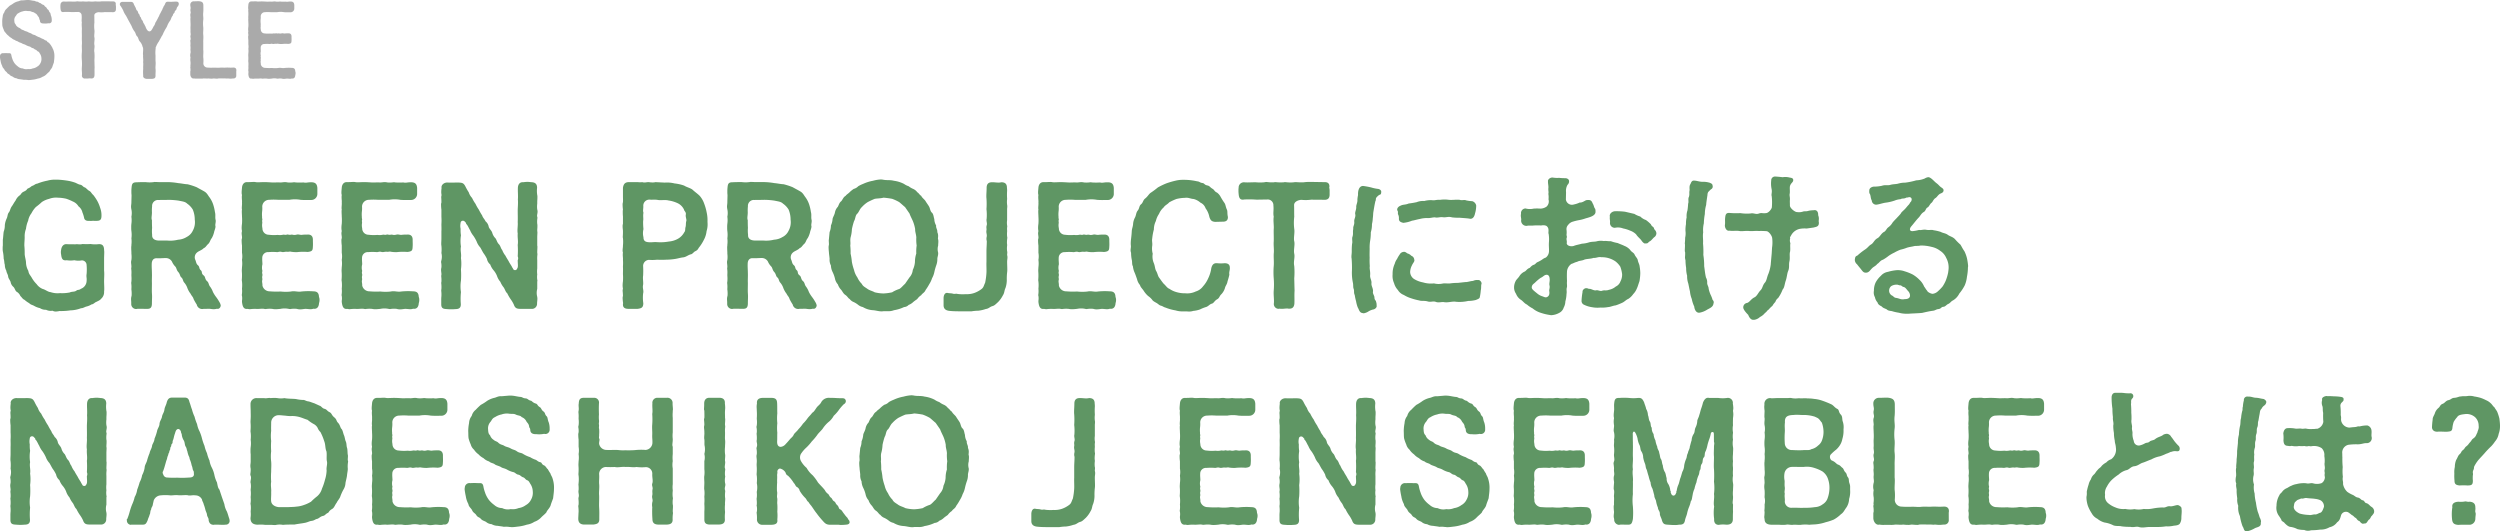 <svg xmlns="http://www.w3.org/2000/svg" width="347.533" height="73.858" viewBox="0 0 347.533 73.858">
  <defs>
    <style>
      .cls-1 {
        fill: #5f9664;
      }

      .cls-2 {
        fill: #aaa;
      }
    </style>
  </defs>
  <g id="_03_sp_style" data-name="03_sp_style" transform="translate(-18.756 -3570.591)">
    <path id="パス_66806" data-name="パス 66806" class="cls-1" d="M15.226-3.818c0-.322.023-.6.023-.92a4.439,4.439,0,0,0-.023-.529v-1.7c0-.276.023-.575.023-.9,0-.115-.023-.207-.023-.322-.023-.506-.207-.805-.782-.759a4.232,4.232,0,0,1-1.1-.023,8.806,8.806,0,0,1-1.1,0c-.483.115-.69-.023-1.035.046-.391-.023-.736,0-1.173-.023-.506-.046-.736.391-.782.782a1.6,1.6,0,0,0,0,.667c.069.552.184.874.782.782a3.252,3.252,0,0,0,1.058,0,2.424,2.424,0,0,0,1.012.023.656.656,0,0,1,.69.667,7.179,7.179,0,0,1,0,1.219c-.069.437.046.529,0,.966a1.2,1.2,0,0,1-.8,1.1c-.23.207-.46.092-.621.253-.3.207-.575.092-.92.253a5.4,5.4,0,0,1-1.357.092,3.036,3.036,0,0,1-1.311-.138c-.368-.023-.713-.345-1.081-.437a1.88,1.88,0,0,1-.851-.667A4.147,4.147,0,0,1,5.2-4.232c-.207-.391-.437-.529-.506-1.012a2.475,2.475,0,0,1-.322-1.1c0-.368-.138-.713-.184-1.2A11.425,11.425,0,0,0,4.14-8.763c0-.483.046-.736.046-1.173a2.873,2.873,0,0,1,.184-1.15,3.893,3.893,0,0,1,.3-1.127,2.352,2.352,0,0,1,.46-1.035,3.517,3.517,0,0,1,.621-.874,8.762,8.762,0,0,0,.828-.69,3.216,3.216,0,0,1,1.012-.437,2.651,2.651,0,0,1,1.219-.161,5.724,5.724,0,0,1,1.127.138,6.525,6.525,0,0,1,.943.391,1.624,1.624,0,0,1,.782.667,1.462,1.462,0,0,1,.552.851,4.044,4.044,0,0,1,.23.736c.069.414.437.46.759.437a1.86,1.86,0,0,0,.368,0c.184-.023.414.023.552,0,.437,0,.713-.069.736-.6a2.921,2.921,0,0,0-.184-1.219,4.614,4.614,0,0,0-.483-1.1,6.534,6.534,0,0,0-.46-.667c-.276-.23-.3-.437-.552-.575-.207-.092-.483-.437-.621-.483-.322-.092-.3-.322-.69-.391-.253-.046-.552-.253-.736-.3a6.38,6.38,0,0,0-.759-.207,11.964,11.964,0,0,0-1.587-.184h-.3a3.846,3.846,0,0,0-1.15.138,7.522,7.522,0,0,0-1.4.414c-.322.046-.345.184-.667.3-.253.092-.184.184-.621.368-.207.092-.069.207-.575.437-.368.161-.391.391-.552.506a1.733,1.733,0,0,0-.6.736c-.253.345-.368.6-.506.782-.23.3-.253.644-.414.851-.23.276-.161.552-.322.874a2.853,2.853,0,0,0-.253.92,2.54,2.54,0,0,1-.161.92c-.046.368-.069.736-.092.943a1.414,1.414,0,0,0-.023.322v.621a2.933,2.933,0,0,0-.023.437,1.973,1.973,0,0,0,.046.506,5.309,5.309,0,0,1,.092.9c.115.368.069.6.161.851a1.687,1.687,0,0,0,.207.828c.046.345.23.506.253.805.023.253.23.46.345.759a1.116,1.116,0,0,0,.391.69c.207.207.23.506.437.667a1.217,1.217,0,0,1,.529.6c.23.207.3.414.575.529a3.555,3.555,0,0,0,.644.46c.253.253.437.23.713.391a2.636,2.636,0,0,0,.782.3,1.427,1.427,0,0,0,.851.23A1.421,1.421,0,0,0,8.05.3a.972.972,0,0,0,.46.115A3.293,3.293,0,0,0,9.039.345,8.543,8.543,0,0,0,10.534.253a4.551,4.551,0,0,0,1.495-.3c.23.023.529-.184.736-.23a2.152,2.152,0,0,0,.713-.3c.253,0,.483-.3.667-.345.161-.092.529-.23.644-.414a1.228,1.228,0,0,0,.437-1.035,2.641,2.641,0,0,0,.023-.437C15.249-3.128,15.226-3.473,15.226-3.818ZM31.257-.9a5.815,5.815,0,0,0-.483-.736A4.414,4.414,0,0,1,30.36-2.3a2.861,2.861,0,0,0-.391-.736c-.23-.276-.161-.552-.437-.782-.3-.253-.207-.6-.46-.782-.391-.3-.138-.506-.414-.736C28.4-5.566,28.52-5.8,28.29-6c-.276-.23-.253-.46-.368-.736a.863.863,0,0,1,.23-1.058c.184-.184.713-.345.92-.6.3-.115.345-.345.667-.621.253-.3.207-.46.46-.782a3.266,3.266,0,0,0,.322-.828c.023-.184.23-.6.184-.851-.069-.184.092-.575.023-.851-.092-.368.023-.69-.092-1.081a6.127,6.127,0,0,0-.253-1.081,3.667,3.667,0,0,0-.483-.943c-.253-.322-.345-.6-.713-.828-.391-.23-.759-.414-1.081-.6a9.016,9.016,0,0,0-1.265-.414c-.483-.023-.782-.115-1.311-.161a9.2,9.2,0,0,0-1.357-.138H22.954c-.184,0-.437-.023-.644-.023a.637.637,0,0,0-.207.023,4.234,4.234,0,0,1-1.081,0h-.115c-.46,0-.713,0-1.15.023-.575,0-.667.207-.713.759a4.619,4.619,0,0,0-.023.575,2.933,2.933,0,0,0,.023.437c0,.253-.023.8-.023,1.012,0,.23-.046.414-.046.621a2.293,2.293,0,0,0,.046.368,2.5,2.5,0,0,1,0,1.012,3.544,3.544,0,0,1,0,.989A3.9,3.9,0,0,0,19-11.27a3.9,3.9,0,0,0,.023.506,3.66,3.66,0,0,1,0,1.012,3.667,3.667,0,0,1,0,.874v.115A1.978,1.978,0,0,0,19-8.4c0,.23.023.46.023.644v.138a3.7,3.7,0,0,1,0,.874,1.154,1.154,0,0,0-.046.276c0,.207.046.414.046.644v.069A.863.863,0,0,0,19-5.52a3.939,3.939,0,0,1,.023.782v.184a4.7,4.7,0,0,1,0,.8A1.031,1.031,0,0,0,19-3.5a3.384,3.384,0,0,1,.023.736v.138a3.816,3.816,0,0,1,.023.874,1.444,1.444,0,0,0-.069.437c0,.161.023.322.023.483v.207a.684.684,0,0,0,.644.69.506.506,0,0,0,.184-.023c.391-.023.759,0,1.035,0h.391c.437,0,.621-.207.621-.759,0-.621.046-.828,0-1.426-.023-.414,0-.851,0-1.4-.023-.506.023-.943,0-1.38,0-.437-.046-.828-.023-1.357.023-.414.23-.736.713-.713.529.023.736-.023,1.242-.023a.975.975,0,0,1,.851.483,2.208,2.208,0,0,0,.46.69c.184.184.161.483.414.759.276.3.23.6.437.759.253.207.184.506.437.759a2.343,2.343,0,0,1,.414.759,3.105,3.105,0,0,0,.437.759c.161.345.322.391.414.736a6.984,6.984,0,0,0,.437.759.773.773,0,0,0,.782.621c.069,0,.138-.023.207-.023h.161c.23,0,.529-.023.736,0a3.143,3.143,0,0,0,.437.046,1.794,1.794,0,0,0,.506-.069.138.138,0,0,0,.092.023c.161,0,.368-.138.414-.46A1.239,1.239,0,0,0,31.257-.9ZM26.726-9.959a2.549,2.549,0,0,1-1.219.391,4.5,4.5,0,0,1-1.5.115h-1.2c-.621-.023-.943-.322-.9-.782A4.672,4.672,0,0,1,21.9-11.2c-.023-.46-.023-.782-.023-1.081-.115-.3,0-.6,0-1.081a5.692,5.692,0,0,1,.023-.851.822.822,0,0,1,.92-.874c.621-.023.736,0,1.38-.023A10.165,10.165,0,0,1,25.6-15c.529.115.9.138,1.173.414a2.674,2.674,0,0,1,.782.828,3.615,3.615,0,0,1,.276,1.4,2.439,2.439,0,0,1-.276,1.541A1.857,1.857,0,0,1,26.726-9.959ZM45.1-1.61c-.023-.506-.207-.782-.782-.782a9.467,9.467,0,0,0-1.656.023c-.529.092-.92-.115-1.449,0a6.1,6.1,0,0,1-1.449,0,10.7,10.7,0,0,1-1.495-.023A1.033,1.033,0,0,1,37.237-3.2c.023-.3-.092-.506-.023-.759.046-.184-.046-.345,0-.529.092-.368-.092-.345.023-.736a1.777,1.777,0,0,1,0-.92c0-.253-.046-.575-.023-.9a.789.789,0,0,1,.851-.8,7.179,7.179,0,0,1,1.219,0c.184,0,.345-.115.644-.023.253.069.46-.069.782-.023.161.023.322-.069.552,0a4.466,4.466,0,0,0,.805.046,7.492,7.492,0,0,1,1.449-.023c.713-.069.713-.276.736-.782.023-.276,0-.552,0-.851.023-.506-.207-.828-.782-.782a6.245,6.245,0,0,0-.644.023c-.322.069-.552-.092-.805-.023-.529.138-.506-.046-.851.023-.23.046-.391-.069-.529-.023-.253.092-.368-.023-.552.023a2.033,2.033,0,0,1-.736.023,5.657,5.657,0,0,1-1.242-.023.879.879,0,0,1-.874-.9,1.847,1.847,0,0,1-.023-.713c.023-.138-.046-.276,0-.437.046-.138-.046-.207-.023-.414a3.932,3.932,0,0,1,0-.736,3.638,3.638,0,0,0,.023-.713.952.952,0,0,1,.966-.943,7.744,7.744,0,0,1,1.265,0h1.541a4.317,4.317,0,0,1,1.541,0c.552.046.851.023,1.495.023a.844.844,0,0,0,.851-.828v-.851c-.046-.506-.23-.759-.782-.782h-.138c-.46,0-.667.115-.989.023a8.821,8.821,0,0,1-1.1,0,1.12,1.12,0,0,0-.276-.023,3.573,3.573,0,0,1-.851.023,1.775,1.775,0,0,0-.345-.046c-.276,0-.506.069-.759.046-.391-.023-.69.023-1.1,0-.368-.023-.713-.046-1.1-.046-.253,0-.552.023-.782.023a1.523,1.523,0,0,1-.345-.023,1.415,1.415,0,0,0-.3-.023c-.184,0-.391.023-.644.023h-.276c-.46,0-.667.391-.69.782-.023.276-.046.46-.046.644a1.076,1.076,0,0,0,.046.368,1.629,1.629,0,0,0-.023.322c0,.276.046.506.023.69.023.3-.023.529-.023.759a.709.709,0,0,0,.023.23,1.741,1.741,0,0,0-.023.345c0,.207.023.414.023.667a7.088,7.088,0,0,1,0,.989,4.162,4.162,0,0,0-.046.575,2.317,2.317,0,0,0,.046.437,1.346,1.346,0,0,0-.046.3c0,.23.069.46.046.69a.9.9,0,0,0-.046.368,4.963,4.963,0,0,0,.046.644v1.012a2.849,2.849,0,0,1,0,.989,3.724,3.724,0,0,1,0,1.012c0,.138-.023.3-.023.46,0,.184.023.345.023.529a6.712,6.712,0,0,1-.023.736,1.12,1.12,0,0,0,.023.276,4.738,4.738,0,0,1,0,.989,3.244,3.244,0,0,1-.023.851.341.341,0,0,0,.023.161,2.127,2.127,0,0,1,0,.667V-.92c.069.552.184,1.058.782.966a1.553,1.553,0,0,0,.322.046,5.43,5.43,0,0,1,.828-.046c.345.046.851-.069,1.15,0a.863.863,0,0,0,.23.023,3.754,3.754,0,0,1,.9-.023A1.973,1.973,0,0,0,39.1.092c.207,0,.391-.023.644-.046a2.768,2.768,0,0,1,1.15,0,.782.782,0,0,0,.23.023,2.993,2.993,0,0,1,.9-.023,1.483,1.483,0,0,0,.46.069c.23,0,.46-.046.69-.069.3,0,.529.046.759.046a1.168,1.168,0,0,0,.391-.069c.529.092.759-.3.782-.782a1.339,1.339,0,0,0,.069-.437A1.034,1.034,0,0,0,45.1-1.61Zm13.869,0c-.023-.506-.207-.782-.782-.782a9.467,9.467,0,0,0-1.656.023c-.529.092-.92-.115-1.449,0a6.1,6.1,0,0,1-1.449,0,10.7,10.7,0,0,1-1.495-.023A1.033,1.033,0,0,1,51.106-3.2c.023-.3-.092-.506-.023-.759.046-.184-.046-.345,0-.529.092-.368-.092-.345.023-.736a1.777,1.777,0,0,1,0-.92c0-.253-.046-.575-.023-.9a.789.789,0,0,1,.851-.8,7.179,7.179,0,0,1,1.219,0c.184,0,.345-.115.644-.023.253.069.46-.069.782-.023.161.023.322-.069.552,0a4.466,4.466,0,0,0,.805.046,7.492,7.492,0,0,1,1.449-.023c.713-.069.713-.276.736-.782.023-.276,0-.552,0-.851.023-.506-.207-.828-.782-.782a6.245,6.245,0,0,0-.644.023c-.322.069-.552-.092-.805-.023-.529.138-.506-.046-.851.023-.23.046-.391-.069-.529-.023-.253.092-.368-.023-.552.023a2.033,2.033,0,0,1-.736.023,5.657,5.657,0,0,1-1.242-.023.879.879,0,0,1-.874-.9,1.847,1.847,0,0,1-.023-.713c.023-.138-.046-.276,0-.437.046-.138-.046-.207-.023-.414a3.932,3.932,0,0,1,0-.736,3.638,3.638,0,0,0,.023-.713.952.952,0,0,1,.966-.943,7.744,7.744,0,0,1,1.265,0h1.541a4.317,4.317,0,0,1,1.541,0c.552.046.851.023,1.495.023a.844.844,0,0,0,.851-.828v-.851c-.046-.506-.23-.759-.782-.782h-.138c-.46,0-.667.115-.989.023a8.821,8.821,0,0,1-1.1,0,1.12,1.12,0,0,0-.276-.023,3.573,3.573,0,0,1-.851.023,1.775,1.775,0,0,0-.345-.046c-.276,0-.506.069-.759.046-.391-.023-.69.023-1.1,0-.368-.023-.713-.046-1.1-.046-.253,0-.552.023-.782.023a1.523,1.523,0,0,1-.345-.023,1.415,1.415,0,0,0-.3-.023c-.184,0-.391.023-.644.023h-.276c-.46,0-.667.391-.69.782-.023.276-.046.46-.046.644a1.076,1.076,0,0,0,.046.368,1.629,1.629,0,0,0-.023.322c0,.276.046.506.023.69.023.3-.023.529-.023.759a.709.709,0,0,0,.023.23,1.741,1.741,0,0,0-.023.345c0,.207.023.414.023.667a7.088,7.088,0,0,1,0,.989,4.162,4.162,0,0,0-.046.575,2.317,2.317,0,0,0,.046.437,1.346,1.346,0,0,0-.046.3c0,.23.069.46.046.69a.9.9,0,0,0-.046.368,4.963,4.963,0,0,0,.046.644v1.012a2.849,2.849,0,0,1,0,.989,3.724,3.724,0,0,1,0,1.012c0,.138-.023.3-.023.46,0,.184.023.345.023.529a6.712,6.712,0,0,1-.023.736,1.12,1.12,0,0,0,.023.276,4.738,4.738,0,0,1,0,.989,3.244,3.244,0,0,1-.023.851.341.341,0,0,0,.023.161,2.127,2.127,0,0,1,0,.667V-.92c.069.552.184,1.058.782.966a1.553,1.553,0,0,0,.322.046,5.43,5.43,0,0,1,.828-.046c.345.046.851-.069,1.15,0a.863.863,0,0,0,.23.023,3.754,3.754,0,0,1,.9-.023,1.973,1.973,0,0,0,.506.046c.207,0,.391-.023.644-.046a2.768,2.768,0,0,1,1.15,0,.782.782,0,0,0,.23.023,2.993,2.993,0,0,1,.9-.023,1.483,1.483,0,0,0,.46.069c.23,0,.46-.046.69-.069.3,0,.529.046.759.046A1.168,1.168,0,0,0,58.19.023c.529.092.759-.3.782-.782a1.339,1.339,0,0,0,.069-.437A1.034,1.034,0,0,0,58.972-1.61ZM75.44-2.737V-3.749a.292.292,0,0,0,.023-.138,2.626,2.626,0,0,1-.023-.851,3.319,3.319,0,0,1,0-.828V-6.739a4.25,4.25,0,0,1,.023-.759,1.032,1.032,0,0,0-.023-.253v-.115c0-.207.023-.437.023-.667a.709.709,0,0,0-.023-.23v-1.15c0-.23.023-.46.023-.644a.637.637,0,0,0-.023-.207V-10.9c0-.138.023-.3.023-.483v-.138a.944.944,0,0,0-.023-.253,3.175,3.175,0,0,1,.023-.8.448.448,0,0,0-.023-.184c-.069-.184.046-.437.046-.736a1.155,1.155,0,0,0-.046-.276,3.13,3.13,0,0,1,0-.805v-.276c0-.161.023-.345.023-.529v-.138a.863.863,0,0,0-.023-.253,3.784,3.784,0,0,1-.023-1.012c0-.552-.276-.759-.782-.782-.23-.023-.414-.046-.575-.046a4.947,4.947,0,0,0-.529.046h-.115c-.391,0-.644.276-.667.782-.023.575.046,1.058,0,1.61.046.6-.023,1.1-.023,1.564,0,.483.023,1.035,0,1.587.046.529-.092,1.081,0,1.587-.046.6.092,1.081,0,1.587a12.167,12.167,0,0,1,0,1.587.66.66,0,0,1,0,.552c0,.506.092.943-.069,1.127a.309.309,0,0,1-.552.115,1.2,1.2,0,0,0-.161-.276c-.046-.161-.3-.483-.46-.8-.092-.184-.322-.506-.46-.8a2.961,2.961,0,0,1-.46-.805c-.184-.184-.23-.575-.46-.8-.253-.253-.3-.575-.46-.805a1.721,1.721,0,0,1-.46-.782c-.092-.3-.368-.506-.483-.8a1.3,1.3,0,0,0-.46-.805c-.092-.253-.368-.483-.46-.805a7.179,7.179,0,0,1-.46-.8,5.288,5.288,0,0,1-.46-.805,4.879,4.879,0,0,1-.483-.828,2.016,2.016,0,0,1-.46-.782,7.058,7.058,0,0,1-.46-.805c-.253-.483-.414-.529-.989-.552-.483,0-1.1.023-1.5,0-.506-.023-.92.368-.828.759a4.12,4.12,0,0,0-.046.552,2.317,2.317,0,0,0,.046.437,1.076,1.076,0,0,0-.046.368,6.463,6.463,0,0,1,.023.667.786.786,0,0,0-.046.345,4.963,4.963,0,0,0,.046.644v1.012a7.077,7.077,0,0,1,0,.989c0,.345.023.644,0,1.012v1.012c0,.276-.023.483-.023.69a1.415,1.415,0,0,0,.023.3,4.96,4.96,0,0,1,0,1.012,2.091,2.091,0,0,1,0,1.012.978.978,0,0,0-.046.253,2.591,2.591,0,0,1,.046.736,1.8,1.8,0,0,0-.046.322c0,.276.069.529.046.69a1.031,1.031,0,0,0-.023.253,3.877,3.877,0,0,1,.023.736.637.637,0,0,0-.023.207,4.38,4.38,0,0,1,.023.782,1.32,1.32,0,0,0-.023.276,4.163,4.163,0,0,1,.023.736,4.808,4.808,0,0,0-.023.575v.552c0,.6.322.644.828.667a4.448,4.448,0,0,0,.6.023,3.726,3.726,0,0,0,.506-.023c.506,0,.828-.138.782-.759a9.445,9.445,0,0,1,.023-1.61,5.23,5.23,0,0,1,0-1.587,11.778,11.778,0,0,0,0-1.564,6.107,6.107,0,0,0,0-1.587c.092-.575-.115-1.012,0-1.587a5.085,5.085,0,0,1,0-1.564,4.379,4.379,0,0,1-.046-.9,1.907,1.907,0,0,1,0-.828c0-.3.437-.46.667-.069.161.046.023.207.184.276.207.276.345.644.46.8a3.049,3.049,0,0,0,.46.782,5.288,5.288,0,0,1,.46.805,2.425,2.425,0,0,0,.483.8c.115.161.276.506.46.805a4.6,4.6,0,0,1,.483.8,1.326,1.326,0,0,0,.46.782,2.56,2.56,0,0,0,.46.8,2.775,2.775,0,0,1,.483.8,2.358,2.358,0,0,0,.46.805,3.232,3.232,0,0,0,.483.805c.207.345.23.575.483.805a5.905,5.905,0,0,0,.46.8,4.368,4.368,0,0,1,.46.782c.184.529.46.575,1.012.575h1.426a.712.712,0,0,0,.782-.759c0-.161.046-.437.046-.667a1.392,1.392,0,0,0-.046-.345A2.163,2.163,0,0,1,75.44-2.737ZM99.107-12.1a4.889,4.889,0,0,0-.115-1.265,7.377,7.377,0,0,0-.345-1.219,3.314,3.314,0,0,0-.621-1.081c-.3-.3-.644-.529-.943-.805-.276-.276-.874-.391-1.219-.621a5.765,5.765,0,0,0-1.334-.3,4.237,4.237,0,0,0-1.38-.115c-.345-.023-.943-.046-1.265-.069a1.6,1.6,0,0,1-.368.046,3.387,3.387,0,0,1-.575-.046c-.391,0-.552.115-.92,0a1.12,1.12,0,0,1-.276.023c-.138,0-.3-.023-.46-.023h-1.15c-.575.023-.713.368-.782.782v1.219c0,.23.023.506,0,.8a.953.953,0,0,0-.046.368,4.587,4.587,0,0,0,.046.621,1.746,1.746,0,0,0-.023.368,5.606,5.606,0,0,0,.023.621v1.012a1.139,1.139,0,0,0-.046.391c0,.23.046.46.046.6a7.648,7.648,0,0,1-.023.782.783.783,0,0,0,.023.23,4.938,4.938,0,0,1,0,1.012c0,.276-.046.46-.046.667a.838.838,0,0,0,.046.322,1.63,1.63,0,0,0-.023.322c0,.276.046.483.023.69a5.535,5.535,0,0,1,0,.874v.138c.023.322,0,.644,0,.989a7.094,7.094,0,0,1,0,.989,4.163,4.163,0,0,0-.046.575,2.317,2.317,0,0,0,.046.437,1.346,1.346,0,0,0-.046.3,6.965,6.965,0,0,1,.046.713.989.989,0,0,0-.046.276,6.69,6.69,0,0,0,.069.736.637.637,0,0,0-.023.207c0,.414.3.575.736.575H89.4c.506-.069.782-.161.782-.782a5.42,5.42,0,0,1-.023-1.357c.115-.414-.115-.713,0-1.219.046-.345-.069-.874,0-1.265a12.356,12.356,0,0,0,0-1.311.847.847,0,0,1,.805-.874,6.362,6.362,0,0,0,1.15-.023,10.32,10.32,0,0,0,1.2,0,8.659,8.659,0,0,0,1.2-.092c.391-.046.782-.184,1.2-.23.437-.046.69-.345,1.127-.437.184-.046.368-.322.552-.414a.864.864,0,0,0,.483-.46,5.708,5.708,0,0,0,.713-1.1,3.289,3.289,0,0,0,.391-1.242,3.039,3.039,0,0,0,.138-1.081Zm-3.059.805c-.069.207.023.483-.184.713a2.224,2.224,0,0,1-.851.874,3.089,3.089,0,0,1-1.265.391,6.573,6.573,0,0,1-1.564.092c-.552-.046-.782.046-1.311,0-.46-.046-.667-.23-.667-.69a2.331,2.331,0,0,1,0-1.127,8.7,8.7,0,0,1-.046-1.15c.069-.276-.046-.667.046-1.127-.115-.3,0-.575-.023-.943a.839.839,0,0,1,.943-.874c.391.023.6-.023.989.023.46.115,1.081-.046,1.587.092a4.483,4.483,0,0,1,1.288.391,1.844,1.844,0,0,1,.851.874c.023.207.322.345.253.69-.069.322.138.69.069.9C96.071-11.868,96.14-11.615,96.048-11.293ZM114.1-.9a5.815,5.815,0,0,0-.483-.736,4.414,4.414,0,0,1-.414-.667,2.861,2.861,0,0,0-.391-.736c-.23-.276-.161-.552-.437-.782-.3-.253-.207-.6-.46-.782-.391-.3-.138-.506-.414-.736-.253-.23-.138-.46-.368-.667-.276-.23-.253-.46-.368-.736A.863.863,0,0,1,111-7.8c.184-.184.713-.345.92-.6.3-.115.345-.345.667-.621.253-.3.207-.46.46-.782a3.265,3.265,0,0,0,.322-.828c.023-.184.23-.6.184-.851-.069-.184.092-.575.023-.851-.092-.368.023-.69-.092-1.081a6.127,6.127,0,0,0-.253-1.081,3.666,3.666,0,0,0-.483-.943c-.253-.322-.345-.6-.713-.828-.391-.23-.759-.414-1.081-.6a9.016,9.016,0,0,0-1.265-.414c-.483-.023-.782-.115-1.311-.161a9.2,9.2,0,0,0-1.357-.138H105.8c-.184,0-.437-.023-.644-.023a.637.637,0,0,0-.207.023,4.234,4.234,0,0,1-1.081,0h-.115c-.46,0-.713,0-1.15.023-.575,0-.667.207-.713.759a4.619,4.619,0,0,0-.023.575,2.932,2.932,0,0,0,.023.437c0,.253-.023.8-.023,1.012,0,.23-.046.414-.046.621a2.293,2.293,0,0,0,.046.368,2.5,2.5,0,0,1,0,1.012,3.544,3.544,0,0,1,0,.989,3.9,3.9,0,0,0-.023.506,3.9,3.9,0,0,0,.023.506,3.659,3.659,0,0,1,0,1.012,3.667,3.667,0,0,1,0,.874v.115a1.978,1.978,0,0,0-.023.368c0,.23.023.46.023.644v.138a3.7,3.7,0,0,1,0,.874,1.154,1.154,0,0,0-.046.276c0,.207.046.414.046.644v.069a.863.863,0,0,0-.023.23,3.939,3.939,0,0,1,.023.782v.184a4.7,4.7,0,0,1,0,.8,1.031,1.031,0,0,0-.023.253,3.384,3.384,0,0,1,.023.736v.138a3.816,3.816,0,0,1,.023.874,1.444,1.444,0,0,0-.069.437c0,.161.023.322.023.483v.207a.684.684,0,0,0,.644.69.506.506,0,0,0,.184-.023c.391-.023.759,0,1.035,0h.391c.437,0,.621-.207.621-.759,0-.621.046-.828,0-1.426-.023-.414,0-.851,0-1.4-.023-.506.023-.943,0-1.38,0-.437-.046-.828-.023-1.357.023-.414.23-.736.713-.713.529.023.736-.023,1.242-.023a.975.975,0,0,1,.851.483,2.207,2.207,0,0,0,.46.69c.184.184.161.483.414.759.276.3.23.6.437.759.253.207.184.506.437.759a2.343,2.343,0,0,1,.414.759,3.105,3.105,0,0,0,.437.759c.161.345.322.391.414.736a6.983,6.983,0,0,0,.437.759.773.773,0,0,0,.782.621c.069,0,.138-.023.207-.023h.161c.23,0,.529-.023.736,0a3.143,3.143,0,0,0,.437.046,1.794,1.794,0,0,0,.506-.069.138.138,0,0,0,.092.023c.161,0,.368-.138.414-.46A1.239,1.239,0,0,0,114.1-.9Zm-4.531-9.062a2.549,2.549,0,0,1-1.219.391,4.5,4.5,0,0,1-1.5.115h-1.2c-.621-.023-.943-.322-.9-.782a4.672,4.672,0,0,1-.023-.966c-.023-.46-.023-.782-.023-1.081-.115-.3,0-.6,0-1.081a5.693,5.693,0,0,1,.023-.851.822.822,0,0,1,.92-.874c.621-.023.736,0,1.38-.023a10.165,10.165,0,0,1,1.4.115c.529.115.9.138,1.173.414a2.674,2.674,0,0,1,.782.828,3.615,3.615,0,0,1,.276,1.4,2.438,2.438,0,0,1-.276,1.541A1.857,1.857,0,0,1,109.572-9.959Zm21.574.276c0-.138.023-.253.023-.368a1.228,1.228,0,0,0-.115-.575c.046-.345-.207-.552-.161-.92a1.862,1.862,0,0,1-.253-.9c-.092-.207-.092-.644-.322-.874-.23-.161-.276-.621-.391-.828-.184-.322-.3-.437-.506-.782-.115-.207-.506-.483-.6-.736-.23-.115-.276-.322-.552-.506a1.422,1.422,0,0,0-.575-.46,2.6,2.6,0,0,1-.621-.368,2.391,2.391,0,0,1-.644-.322,4.289,4.289,0,0,0-1.4-.437c-.529-.138-.92-.046-1.449-.138a2.013,2.013,0,0,0-.368-.046,5.027,5.027,0,0,0-1.1.184,5.677,5.677,0,0,0-1.38.437,4.494,4.494,0,0,0-.667.322,1.283,1.283,0,0,1-.621.368,4.026,4.026,0,0,0-.575.46c-.138.161-.46.345-.552.506-.322.184-.368.437-.6.736-.276.207-.322.46-.483.782a1.574,1.574,0,0,0-.414.828c-.069.322-.3.667-.322.874a2.585,2.585,0,0,1-.23.9,2.419,2.419,0,0,1-.184.92l-.092.943c0,.069-.023.138-.023.207,0,.161.023.345.023.506a.637.637,0,0,1-.023.207,1.414,1.414,0,0,0-.023.322,6.084,6.084,0,0,0,.046.621c0,.207.069.575.092.92a1.719,1.719,0,0,0,.184.92,2.213,2.213,0,0,0,.23.9,4.321,4.321,0,0,1,.322.874,1.739,1.739,0,0,0,.414.851,1.979,1.979,0,0,0,.483.782c.23.322.3.529.6.713.253.184.391.483.552.529a1.286,1.286,0,0,0,.575.437,3.081,3.081,0,0,1,.621.391,1.525,1.525,0,0,0,.644.3,3.043,3.043,0,0,0,1.4.437c.391.023.782.161,1.173.161a1.215,1.215,0,0,0,.3-.023h.6a2.071,2.071,0,0,0,.851-.138,4.977,4.977,0,0,0,1.4-.437.945.945,0,0,0,.644-.3A1.773,1.773,0,0,0,127.7-.9c.3-.253.46-.322.575-.437a2.016,2.016,0,0,1,.552-.529c.115-.23.46-.345.6-.713a6.86,6.86,0,0,0,.506-.805,3.461,3.461,0,0,0,.391-.828,3.006,3.006,0,0,0,.322-.874,8.145,8.145,0,0,1,.253-.9,2.421,2.421,0,0,0,.161-.92c0-.23.115-.46.115-.759a.572.572,0,0,0-.023-.184,1.8,1.8,0,0,1,.023-.92v-.092c0-.138.023-.253.023-.391v-.115A.9.9,0,0,0,131.146-9.683Zm-3.013,2.047a3.752,3.752,0,0,0-.184,1.173,3.158,3.158,0,0,1-.3,1.1,1.811,1.811,0,0,1-.46,1.035l-.621.9c-.23.184-.575.621-.805.713a4.4,4.4,0,0,0-.989.46,6.548,6.548,0,0,1-1.219.161,5.574,5.574,0,0,1-1.2-.161c-.368-.207-.644-.23-.989-.46-.345-.253-.644-.368-.805-.713a2.99,2.99,0,0,1-.621-.9,2.929,2.929,0,0,1-.46-1.035,7.461,7.461,0,0,1-.3-1.127A8.409,8.409,0,0,0,119-7.636a8.867,8.867,0,0,0-.046-1.127c.069-.391-.046-.69.046-1.127a4.9,4.9,0,0,0,.184-1.15,9.229,9.229,0,0,1,.3-1.127c.184-.253.161-.805.46-1.035.207-.207.345-.667.621-.9a4.066,4.066,0,0,1,.805-.69,10.875,10.875,0,0,1,.989-.46c.391-.069.782-.046,1.219-.161a10.87,10.87,0,0,1,1.2.161,6.348,6.348,0,0,1,.989.46c.391.322.575.506.805.69l.621.9c.115.345.345.759.46,1.035a5.192,5.192,0,0,1,.322,1.127c-.023.368.138.713.161,1.15a5.912,5.912,0,0,0,.046,1.127A6,6,0,0,0,128.133-7.636Zm12.627-3.243a2.126,2.126,0,0,1,.023-.552c0-.046-.023-.092-.023-.138a2.4,2.4,0,0,1,0-.713v-1.541c0-.092.023-.207.023-.345v-.115a3.174,3.174,0,0,1-.023-.92V-15.3a8.117,8.117,0,0,1,0-1.058,2.784,2.784,0,0,0-.023-.437c0-.552-.276-.759-.782-.759a1.788,1.788,0,0,1-.368.046c-.276,0-.552-.046-.8-.046h-.161c-.46,0-.713.253-.713.759,0,.529-.069,1.1-.023,1.5a10.429,10.429,0,0,1,0,1.472,6.744,6.744,0,0,1,.023,1.357c-.069.276.092.621.023.851-.115.391,0,.483-.046.736-.069.391.115.575.023.943a1.112,1.112,0,0,0,.023.552c0,.575-.046.9-.046,1.472v1.449c-.023.437.023,1.081,0,1.472a8.982,8.982,0,0,1-.184,1.4c-.207.437-.207.667-.529.9a3.746,3.746,0,0,1-.92.506A3.081,3.081,0,0,1,135.033-2a6.193,6.193,0,0,1-1.127-.023c-.368-.092-.345.046-.69-.046-.23-.069-.506-.046-.69-.092-.483-.115-.6.437-.6.713V-.46c0,.391.184.713.8.782.644.069.92.046,1.426.069h1.633A6.55,6.55,0,0,1,136.758.3a4.646,4.646,0,0,0,1.012-.23c.483-.069.552-.3.966-.414.253-.069.414-.23.782-.575a3.769,3.769,0,0,0,.644-.9c.253-.391.184-.644.368-1.035a3.454,3.454,0,0,0,.184-1.1,8.147,8.147,0,0,1,.046-1.081,2.642,2.642,0,0,0,.023-.437c0-.322-.023-.667-.023-1.012,0-.253.046-.437.046-.621a.862.862,0,0,0-.023-.23c0-.046-.023-.069-.023-.115,0-.115.023-.23.023-.368a.292.292,0,0,0-.023-.138,3.121,3.121,0,0,1,0-.805,1.312,1.312,0,0,0-.023-.3,4.478,4.478,0,0,1,.046-.736.637.637,0,0,0-.023-.207,3.69,3.69,0,0,1,0-.713ZM155.825-1.61c-.023-.506-.207-.782-.782-.782a9.467,9.467,0,0,0-1.656.023c-.529.092-.92-.115-1.449,0a6.1,6.1,0,0,1-1.449,0,10.7,10.7,0,0,1-1.5-.023,1.032,1.032,0,0,1-1.035-.805c.023-.3-.092-.506-.023-.759.046-.184-.046-.345,0-.529.092-.368-.092-.345.023-.736a1.777,1.777,0,0,1,0-.92c0-.253-.046-.575-.023-.9a.789.789,0,0,1,.851-.8,7.179,7.179,0,0,1,1.219,0c.184,0,.345-.115.644-.023.253.069.46-.069.782-.023.161.023.322-.069.552,0a4.466,4.466,0,0,0,.8.046,7.492,7.492,0,0,1,1.449-.023c.713-.069.713-.276.736-.782.023-.276,0-.552,0-.851.023-.506-.207-.828-.782-.782a6.245,6.245,0,0,0-.644.023c-.322.069-.552-.092-.8-.023-.529.138-.506-.046-.851.023-.23.046-.391-.069-.529-.023-.253.092-.368-.023-.552.023a2.033,2.033,0,0,1-.736.023,5.657,5.657,0,0,1-1.242-.023.879.879,0,0,1-.874-.9,1.846,1.846,0,0,1-.023-.713c.023-.138-.046-.276,0-.437.046-.138-.046-.207-.023-.414a3.931,3.931,0,0,1,0-.736,3.638,3.638,0,0,0,.023-.713.952.952,0,0,1,.966-.943,7.744,7.744,0,0,1,1.265,0h1.541a4.317,4.317,0,0,1,1.541,0c.552.046.851.023,1.495.023a.844.844,0,0,0,.851-.828v-.851c-.046-.506-.23-.759-.782-.782h-.138c-.46,0-.667.115-.989.023a8.821,8.821,0,0,1-1.1,0,1.12,1.12,0,0,0-.276-.023,3.573,3.573,0,0,1-.851.023,1.775,1.775,0,0,0-.345-.046c-.276,0-.506.069-.759.046-.391-.023-.69.023-1.1,0-.368-.023-.713-.046-1.1-.046-.253,0-.552.023-.782.023a1.523,1.523,0,0,1-.345-.023,1.415,1.415,0,0,0-.3-.023c-.184,0-.391.023-.644.023H145.8c-.46,0-.667.391-.69.782-.023.276-.046.46-.046.644a1.076,1.076,0,0,0,.046.368,1.629,1.629,0,0,0-.023.322c0,.276.046.506.023.69.023.3-.023.529-.023.759a.709.709,0,0,0,.023.23,1.74,1.74,0,0,0-.023.345c0,.207.023.414.023.667a7.089,7.089,0,0,1,0,.989,4.16,4.16,0,0,0-.046.575,2.316,2.316,0,0,0,.046.437,1.346,1.346,0,0,0-.046.3c0,.23.069.46.046.69a.9.9,0,0,0-.046.368,4.961,4.961,0,0,0,.046.644v1.012a2.849,2.849,0,0,1,0,.989,3.724,3.724,0,0,1,0,1.012c0,.138-.023.3-.023.46,0,.184.023.345.023.529a6.714,6.714,0,0,1-.023.736,1.119,1.119,0,0,0,.023.276,4.739,4.739,0,0,1,0,.989,3.244,3.244,0,0,1-.023.851.341.341,0,0,0,.023.161,2.127,2.127,0,0,1,0,.667V-.92c.069.552.184,1.058.782.966a1.553,1.553,0,0,0,.322.046,5.43,5.43,0,0,1,.828-.046c.345.046.851-.069,1.15,0a.863.863,0,0,0,.23.023,3.754,3.754,0,0,1,.9-.023,1.973,1.973,0,0,0,.506.046c.207,0,.391-.023.644-.046a2.768,2.768,0,0,1,1.15,0,.782.782,0,0,0,.23.023,2.993,2.993,0,0,1,.9-.023,1.483,1.483,0,0,0,.46.069c.23,0,.46-.046.69-.069.3,0,.529.046.759.046a1.168,1.168,0,0,0,.391-.069c.529.092.759-.3.782-.782a1.339,1.339,0,0,0,.069-.437A1.034,1.034,0,0,0,155.825-1.61Zm15.893-4.071c0-.414-.23-.621-.736-.621a4.959,4.959,0,0,1-1.012,0c-.506-.046-.713.23-.828.69a4.731,4.731,0,0,1-.437,1.426,4.145,4.145,0,0,1-.713,1.1,1.942,1.942,0,0,1-1.012.713,2.739,2.739,0,0,1-1.449.253,4.114,4.114,0,0,1-1.219-.161,3.23,3.23,0,0,1-.989-.46c-.322-.115-.506-.46-.782-.69-.207-.23-.437-.575-.69-.92-.138-.207-.207-.621-.391-.9-.161-.322-.138-.667-.322-1.1A2.3,2.3,0,0,1,161-7.613a2.806,2.806,0,0,1-.069-1.127c.046-.391-.069-.644,0-1.012a7.4,7.4,0,0,1,.23-1.242,2.629,2.629,0,0,1,.276-1.173,2.841,2.841,0,0,1,.437-.989,2.433,2.433,0,0,1,.644-.9c.207-.322.529-.414.782-.713a8.145,8.145,0,0,1,.989-.46,5.574,5.574,0,0,1,1.2-.161c.483-.069.759.138,1.2.161a2.288,2.288,0,0,1,.943.506,1.325,1.325,0,0,1,.713.782,2.977,2.977,0,0,1,.529,1.2c.161.506.345.644.782.69.322,0,.759-.023,1.058-.023s.759-.046.736-.667c-.115-.506-.023-.759-.138-1.012-.207-.46-.161-.69-.368-.966a9.15,9.15,0,0,1-.529-.851,1.72,1.72,0,0,0-.483-.552c-.345-.138-.368-.391-.621-.529-.368-.207-.368-.391-.713-.46-.46-.092-.368-.3-.713-.345s-.368-.207-.713-.23a8.11,8.11,0,0,0-1.656-.207h-.276a4.145,4.145,0,0,0-1.058.115,12.09,12.09,0,0,0-1.265.368,9.863,9.863,0,0,0-1.2.575,11.4,11.4,0,0,1-1.058.782c-.276.253-.368.483-.713.759-.322.253-.276.575-.575.805-.276.23-.207.575-.46.874-.23.276-.207.621-.368.943a2.288,2.288,0,0,0-.276.966c-.046.437-.161.552-.184,1.012-.023.437-.069.782-.092.989a5.231,5.231,0,0,0-.046.6,2.5,2.5,0,0,0,.023.414c0,.253-.046.414-.046.6a1.135,1.135,0,0,0,.069.345,4.81,4.81,0,0,0,.092.943c.092.368,0,.667.161.92a2.911,2.911,0,0,0,.253.92c.092.207.23.621.322.874a1.877,1.877,0,0,0,.414.828c.069.3.345.529.506.782a3.4,3.4,0,0,0,.621.736,2.688,2.688,0,0,1,.552.506c.092.184.414.345.575.437.3.161.391.345.69.414.207.046.322.184.6.253a6.616,6.616,0,0,0,1.4.391,3.242,3.242,0,0,0,1.081.138h.368c.184,0,.322.023.437.023a1.965,1.965,0,0,0,.575-.092,3.67,3.67,0,0,0,.943-.207,4.941,4.941,0,0,1,.874-.345c.345-.138.437-.368.782-.46.253-.069.345-.391.713-.6.345-.184.3-.437.6-.713a2.189,2.189,0,0,0,.483-.828c.092-.391.3-.506.368-.966a8.828,8.828,0,0,0,.253-.92c-.069-.345.069-.552.069-.9ZM185.541-16.79c0-.069.023-.138.023-.184,0-.414-.23-.6-.644-.6h-.138l-1.4-.023h-.874a4.13,4.13,0,0,0-.506.046,8.212,8.212,0,0,1-1.058-.023,1.414,1.414,0,0,0-.322.023,4.953,4.953,0,0,1-1.173-.023.782.782,0,0,0-.23.023,5.864,5.864,0,0,1-1.127-.023.709.709,0,0,0-.23.023,4.815,4.815,0,0,1-1.035-.046,1.8,1.8,0,0,0-.322.046,6.647,6.647,0,0,1-1.173,0h-.207c-.506,0-.989.046-1.4,0h-.069a.727.727,0,0,0-.713.759,1.866,1.866,0,0,0-.023.391,3.238,3.238,0,0,0,.023.46c.046.552.184.9.782.782a13.891,13.891,0,0,1,1.725.023l1.426-.023a.8.8,0,0,1,.9.851c.069.644-.069,1.012.046,1.541-.092.575.046,1.265,0,1.7-.023.644.023,1.1,0,1.725-.046.6.069,1.173,0,1.725-.023.644.046,1.1,0,1.7a10.77,10.77,0,0,0,0,1.725,10.511,10.511,0,0,1,0,1.7c-.046.621.069,1.2.023,1.748a.666.666,0,0,0,.621.782.391.391,0,0,0,.161-.023,1.518,1.518,0,0,0,.322.023c.276,0,.506-.046.759-.046.046,0,.115.023.161.023h.161c.414,0,.644-.253.667-.759.023-.69-.023-1.081.023-1.748-.023-.575-.023-1.035-.046-1.7a10.774,10.774,0,0,0,0-1.725c-.138-.621.115-1.15,0-1.7s.115-1.242,0-1.725.092-1.2,0-1.725a7.016,7.016,0,0,1,0-1.7c-.023-.6,0-.943-.023-1.61,0-.506.621-.713,1.012-.736a5.561,5.561,0,0,0,1.38-.023c.759.023,1.265,0,1.748.023.552.023.8-.207.8-.736v-.414A1.889,1.889,0,0,0,185.541-16.79Zm6.808.161a5.449,5.449,0,0,1-.989-.207,10.042,10.042,0,0,0-1.127-.207c-.667.023-.713.92-.69,1.265a4.319,4.319,0,0,0-.092.644c.046.368-.184.736-.161,1.012.023.391-.207.713-.138,1.012.092.391-.184.667-.138,1.035.046.483-.184.6-.138,1.012-.092.46.023.6-.092,1.035-.138.276.023.759-.069,1.012a8.329,8.329,0,0,0-.046,1.035c0,.345-.046.552-.046.759a.944.944,0,0,0,.023.253,14.641,14.641,0,0,1,.046,1.7,6.905,6.905,0,0,0,.138,1.7c.069.322,0,.644.115.851.092.391-.023.483.138.851a6.806,6.806,0,0,0,.184.851,4.6,4.6,0,0,0,.23.851c.207.345.23.759.713.8a.292.292,0,0,0,.138.023,1.705,1.705,0,0,0,.6-.23,2.152,2.152,0,0,1,.713-.3c.207-.023.552-.276.46-.575a1.122,1.122,0,0,0-.069-.483c-.023-.23-.23-.23-.23-.621,0-.23-.253-.506-.207-.782.069-.437-.253-.805-.207-1.173.046-.437-.23-.69-.184-1.15s-.115-.92-.046-1.219a10.382,10.382,0,0,1-.023-1.2c-.023-.437,0-.851,0-1.265a5.937,5.937,0,0,1,.069-1.081,6.72,6.72,0,0,0,.092-1.173,3.717,3.717,0,0,0,.161-1.15,3.983,3.983,0,0,0,.115-.805c.046-.3.046-.6.069-.8.069-.391.161-1.035.3-1.61.092-.092.023-.23.092-.414a1.674,1.674,0,0,1,.46-.437c.23-.023.253-.23.253-.437C192.763-16.468,192.51-16.606,192.349-16.629Zm2.668,3.013c.138.161.023.414.092.529a1.083,1.083,0,0,1,.115.552c-.023.437.253.529.6.621a4.12,4.12,0,0,0,1.219-.3c.23-.023.667-.161,1.058-.23a3.921,3.921,0,0,1,1.058-.138c.368.046.782-.115,1.081-.092.368.092.621-.069,1.081-.023.506.069.736-.138,1.288.023a6.8,6.8,0,0,0,1.012.046c.483.046,1.081.069,1.449.138.46.092.667-.368.736-.736a3.826,3.826,0,0,0,.161-1.1.79.79,0,0,0-.552-.6,4.481,4.481,0,0,1-.851-.115c-.253-.115-.667.046-.851-.069-.6-.069-1.127.069-1.7-.023a4.231,4.231,0,0,0-1.081.023c-.46-.046-.759.115-1.1.046a3.325,3.325,0,0,0-1.081.115,2.378,2.378,0,0,0-1.058.161,11.013,11.013,0,0,1-1.1.184c-.483.207-.782.115-1.127.3C195.086-14.168,194.9-13.846,195.017-13.616Zm11.224,9.66a1.237,1.237,0,0,0-.713.115c-.414.023-.782.184-1.081.161l-1.035.115a6.985,6.985,0,0,0-1.058.069c-.368.046-.713-.046-1.058.023a2.642,2.642,0,0,1-1.2-.023,3.758,3.758,0,0,1-1.518-.138,3.633,3.633,0,0,1-1.265-.483,1.224,1.224,0,0,1-.529-.966,2.157,2.157,0,0,1,.276-.966c.092-.253.391-.506.3-.736a.622.622,0,0,0-.414-.552,1.093,1.093,0,0,0-.529-.322c-.23-.138-.322-.276-.621-.207a.662.662,0,0,0-.46.345,3.978,3.978,0,0,0-.368.621,1.962,1.962,0,0,0-.322.667,3.3,3.3,0,0,0-.3,1.472,2.463,2.463,0,0,0,.207,1.242,2.259,2.259,0,0,0,.529.943,1.63,1.63,0,0,0,.828.69,4.433,4.433,0,0,0,1.012.46,8.732,8.732,0,0,0,1.127.3c.322.115.713,0,1.173.138s.736-.092,1.15.069c.345.138.828-.023,1.081.023.621.115,1.173-.138,1.7-.046a5.318,5.318,0,0,0,1.7-.115,4.355,4.355,0,0,0,1.081-.138c.184-.092.483-.161.529-.368a6.484,6.484,0,0,0,.138-.943c.092-.391.023-.667.092-.874,0-.023.023-.069.023-.092C206.724-3.726,206.425-4.025,206.241-3.956Zm22.448-1.886c-.023-.3-.207-.575-.253-.851-.046-.3-.3-.483-.437-.782-.115-.3-.437-.368-.621-.667a2.008,2.008,0,0,0-.828-.575c-.207-.115-.621-.253-.92-.391a5.646,5.646,0,0,1-.943-.253c-.368.023-.6-.069-.989-.023a2.3,2.3,0,0,0-1.012.046c-.276.069-.621.023-1.035.138a3.987,3.987,0,0,1-.989.184c-.391.115-.828.184-1.1.3-.368.138-.989.023-1.012-.368.069-.322-.092-.529,0-.736.069-.253-.046-.322-.023-.46a2.769,2.769,0,0,0,0-.621.849.849,0,0,1,.23-.736,1.214,1.214,0,0,1,.552-.414,7.4,7.4,0,0,1,.9-.23,5.462,5.462,0,0,0,.966-.253c.23-.069.368-.092.736-.23.276-.115.621-.3.644-.644,0-.207,0-.414-.092-.506-.138-.207-.138-.437-.3-.69-.161-.391-.276-.552-.9-.46-.207.069-.552.368-.9.322a3.491,3.491,0,0,1-.828.276.849.849,0,0,1-1.1-.69l.023-1.012a1.685,1.685,0,0,1,.207-1.035.621.621,0,0,0,.207-.552c-.023-.253-.322-.368-.506-.368a7.316,7.316,0,0,1-.874-.046,3.559,3.559,0,0,1-.92-.046c-.345,0-.69.276-.621.575-.023.253.092.621.046.92-.023.414.069.483,0,.782a2.634,2.634,0,0,1,.023.759.989.989,0,0,1-.276,1.012,1.562,1.562,0,0,1-.851.276,6.4,6.4,0,0,0-.943,0,2.337,2.337,0,0,1-1.127-.023.646.646,0,0,0-.621.759c-.092.253.046.667.023.805a.724.724,0,0,0,.8.851c.253-.069.575,0,.943-.046a7.769,7.769,0,0,1,1.035,0,1.168,1.168,0,0,1,.713.046.68.68,0,0,1,.3.575c.023.184-.046.437.023.552a4.876,4.876,0,0,1,.046,1.058c-.046.644.023.9,0,1.4a1.156,1.156,0,0,1-.437.828,1.59,1.59,0,0,0-.506.276,4.409,4.409,0,0,1-.621.345c-.253.092-.3.322-.575.391-.322.115-.483.414-.575.437-.345.115-.483.437-.69.506a1.676,1.676,0,0,0-.69.6c-.161.276-.46.506-.552.736a1.953,1.953,0,0,0-.207.782v.184a1.6,1.6,0,0,0,.276.782,1.73,1.73,0,0,0,.667.828c.3.184.483.506.851.667a3.559,3.559,0,0,0,.782.529,3.322,3.322,0,0,0,1.15.621,7.138,7.138,0,0,0,1.265.3.637.637,0,0,0,.207.023A2.524,2.524,0,0,0,217.511.6a1.216,1.216,0,0,0,.621-.736,1.9,1.9,0,0,0,.23-.851,4.443,4.443,0,0,0,.161-1.035c.069-.391-.046-.575.046-.9.069-.23-.023-.483.023-.9a13.6,13.6,0,0,1,0-1.38,1.438,1.438,0,0,1,.621-1.012c.23-.046.483-.23.782-.276.276-.184.69-.138,1.035-.322.414-.115.9-.092,1.242-.23.368.046.69-.184,1.081-.092a3.265,3.265,0,0,1,1.058.138,3.274,3.274,0,0,1,.943.46,3.009,3.009,0,0,1,.644.713,4.547,4.547,0,0,1,.253,1.035,1.994,1.994,0,0,1-.23,1.012,1.249,1.249,0,0,1-.644.713,2.086,2.086,0,0,1-.966.46c-.414.161-.6,0-.966.138-.253.092-.552-.138-.805-.069-.3.069-.621-.184-.9-.207-.207.023-.23-.092-.483-.092s-.552.276-.506.529a9.553,9.553,0,0,0-.138,1.2.583.583,0,0,0,.253.529,3.785,3.785,0,0,0,1.219.391,4.106,4.106,0,0,0,1.173.046,4.164,4.164,0,0,0,1.058-.069c.276,0,.713-.207,1.035-.23a8.4,8.4,0,0,0,.92-.368c.345-.161.529-.414.828-.529a2.393,2.393,0,0,0,.69-.667,2.446,2.446,0,0,0,.529-.828c.115-.23.207-.6.345-.966a6.828,6.828,0,0,0,.115-1.127A6.233,6.233,0,0,0,228.689-5.842Zm2.323-4.669c-.069-.414-.322-.437-.322-.644-.092-.253-.3-.207-.437-.552a5.218,5.218,0,0,0-.69-.6,1.953,1.953,0,0,1-.782-.483,3.143,3.143,0,0,1-.828-.368l-1.288-.3a9.1,9.1,0,0,0-1.334-.069c-.414-.023-.9.322-.782.782-.046.3.046.529.023.759a.659.659,0,0,0,.69.759,1.967,1.967,0,0,1,1.127.092,4.457,4.457,0,0,1,.966.3,2.27,2.27,0,0,1,.851.529c.184.322.575.6.736.851.138.207.414.506.6.391.184.046.276-.023.46-.23.276-.092.529-.483.713-.621a.671.671,0,0,0,.3-.552ZM216.177-4.14c.046.322-.092.667-.023.92.092.368-.092.6-.023.851.046.368-.023.644-.345.782-.23.092-.46-.069-.621-.115a1.957,1.957,0,0,1-.713-.391c-.483-.391-.8-.621-.759-.874.023-.391.3-.46.552-.736a6.481,6.481,0,0,1,.667-.552c.345-.161.391-.276.621-.391C215.947-4.807,216.154-4.554,216.177-4.14Zm37.329-8.832c.023-.46-.184-.8-.667-.69a3.066,3.066,0,0,0-.644.069c-.46.138-.529.023-.805.115a1.705,1.705,0,0,1-.8.069c-.322.023-1.035-.575-1.012-.92,0-.368-.023-.529,0-.8.023-.414-.092-.552-.023-.874.046-.253-.023-.713.023-.989.115-.46.437-.529.46-.828s-.207-.345-.506-.391a2.334,2.334,0,0,0-.966-.046c-.368-.046-.621-.069-.966-.092h-.046a.523.523,0,0,0-.575.552,3.7,3.7,0,0,0,.046,1.15c.115.529-.069.736.023,1.035a7.7,7.7,0,0,1,.023,1.472c.023.253-.46.874-.828.874-.483.069-.575-.092-1.012.069-.391.138-.713-.115-1.1-.023a5.866,5.866,0,0,1-1.449-.046,10.814,10.814,0,0,1-1.495-.023c-.552-.046-.575.322-.621.759-.023.391.023.552-.023.9s.207.9.621.805c.414.069,1.012-.023,1.38.046.345.069.828-.046,1.357,0s.851-.046,1.334,0a9.248,9.248,0,0,1,1.081.023c.3,0,.782.621.8.989a4.947,4.947,0,0,1-.023,1.311l-.046.8c-.046.529-.092.966-.138,1.564a5.622,5.622,0,0,1-.322,1.265c-.207.437-.23.943-.483,1.219-.345.391-.3.759-.621,1.081-.3.3-.483.8-.828.966-.483.23-.69.69-1.035.782a.619.619,0,0,0-.529.621c0,.345.552.9.69,1.035.138.368.368.69.69.69h.138a1.461,1.461,0,0,0,.805-.391,2.012,2.012,0,0,0,.69-.552c.276-.184.345-.414.529-.483a2.609,2.609,0,0,1,.506-.506,2.476,2.476,0,0,1,.414-.552,1.075,1.075,0,0,1,.391-.552,5.243,5.243,0,0,0,.621-1.173c.276-.3.253-.713.437-1.242.161-.46.184-.989.322-1.311.23-.529.069-.874.184-1.357s-.023-1.012.092-1.357c.069-.437-.023-.759.046-1.173a.992.992,0,0,1-.023-.69c-.115-.069.092-.322.184-.506a1.789,1.789,0,0,1,1.15-.8,3.654,3.654,0,0,1,.943-.046l.966-.138c.345-.092.736-.115.736-.621a.862.862,0,0,0-.023-.23c0-.115.023-.253.023-.368A1.2,1.2,0,0,0,253.506-12.972ZM238.832-1.2a4.326,4.326,0,0,0-.276-.713,4.108,4.108,0,0,1-.276-.851c0-.276-.184-.46-.207-.782a1.285,1.285,0,0,0-.161-.759c-.138-.575-.161-.966-.253-1.587a9.639,9.639,0,0,0-.115-1.564,12.193,12.193,0,0,0-.046-1.61c.046-.506-.069-.989.023-1.518a3.922,3.922,0,0,1,.092-1.265,8.462,8.462,0,0,1,.138-1.288,4.673,4.673,0,0,1,.184-1.265c.023-.391.115-.9.161-1.265.046-.115-.023-.276.138-.552.138-.115.184-.207.391-.368a.412.412,0,0,0,.207-.483c-.023-.253-.138-.3-.391-.414a3.21,3.21,0,0,0-.989-.138c-.368.023-.851-.161-1.15-.161-.345-.046-.437.207-.552.483-.184.23-.115.69-.115.828-.092.437.023.529-.092.943-.161.253,0,.736-.115.943a9.363,9.363,0,0,1-.092.943,2.372,2.372,0,0,0-.115.966,3.792,3.792,0,0,0-.092.943,4.343,4.343,0,0,0-.069.943,2.676,2.676,0,0,1-.046.943,7.164,7.164,0,0,1-.046.782c0,.069.023.115.023.184v.161c0,.207-.023.414-.023.621v.069a.817.817,0,0,0,.046.23,5.622,5.622,0,0,1-.023.667,1.547,1.547,0,0,0,.069.414,7.585,7.585,0,0,0,.092,1.081,3.971,3.971,0,0,0,.138,1.081,2.975,2.975,0,0,0,.161,1.081c.092.414.161.828.23,1.081a3.757,3.757,0,0,0,.253,1.058,4.381,4.381,0,0,0,.345,1.058c.023.368.253.943.759.851A2.877,2.877,0,0,0,238.1.138c.437-.23.8-.391.851-.828A.434.434,0,0,0,238.832-1.2Zm35.374-5.727a4.71,4.71,0,0,0-.368-1.035c-.23-.322-.345-.575-.552-.92a7.409,7.409,0,0,1-.736-.736c-.3-.345-.736-.414-1.012-.621-.345-.253-.667-.23-.989-.414a5.688,5.688,0,0,0-.989-.23c-.3-.115-.575.023-1.058-.069-.368-.069-.69.092-.966.023a5.261,5.261,0,0,1-.828.161c-.506.069-.575-.3-.23-.69.207-.23.713-.9.989-1.173.253-.253.345-.575.736-.8.253-.138.276-.529.506-.621.184-.069.345-.506.552-.644.184-.138.184-.345.483-.621.23-.115.345-.345.529-.506.23-.23.529-.184.644-.483.092-.3-.138-.414-.253-.506-.322-.207-.368-.368-.713-.621-.23-.161-.575-.575-.828-.713a.547.547,0,0,0-.322-.115,1.239,1.239,0,0,0-.483.184,3.366,3.366,0,0,1-1.173.253,9.57,9.57,0,0,1-1.541.322,3.64,3.64,0,0,0-.989.138c-.3.092-.667.046-1.127.184-.322.092-.667-.046-1.127.115a5.2,5.2,0,0,1-1.127.115c-.23.023-.6.161-.621.506,0,.115-.046.391.092.529.138.345.069.552.253.9a.61.61,0,0,0,.621.575c.345-.023.92-.23,1.288-.276a6.207,6.207,0,0,0,1.288-.3,2.6,2.6,0,0,1,.8-.184c.253-.161.46-.023.782-.207.115-.046.184,0,.345-.069.368-.069.552.253.322.621-.115.069-.161.276-.322.437-.184.184-.345.414-.506.575-.184.207-.506.437-.575.621-.23.3-.46.506-.575.644-.276.276-.483.506-.575.621a2.083,2.083,0,0,1-.6.667c-.253.184-.322.506-.6.644-.368.184-.575.69-.874.851-.483.253-.575.69-.9.874-.391.23-.414.437-.92.759a9.11,9.11,0,0,0-1.012.805c-.3.092-.3.276-.345.575a.811.811,0,0,0,.3.621c.3.391.437.529.644.805.184.23.3.391.644.368.391-.023.552-.368.8-.6.207-.23.529-.322.736-.621.207-.069.414-.483.782-.575a5.857,5.857,0,0,0,.782-.529,5.287,5.287,0,0,1,.8-.46,5.629,5.629,0,0,1,.874-.414,5.6,5.6,0,0,0,.9-.276c.391-.115.713-.138.943-.207.276-.069.529,0,.943-.092a5.777,5.777,0,0,1,1.5.184,2.942,2.942,0,0,1,1.219.552,2.182,2.182,0,0,1,.828.966,2.783,2.783,0,0,1,.322,1.725l-.046.345a6.48,6.48,0,0,1-.345,1.15,5.64,5.64,0,0,1-.414.759,6.034,6.034,0,0,1-.644.667,1.311,1.311,0,0,1-.759.368c-.253-.023-.69-.23-.759-.437-.207-.23-.23-.345-.414-.575A2.67,2.67,0,0,0,267.582-4a4.393,4.393,0,0,0-.943-.736,6.9,6.9,0,0,0-1.1-.437,2.849,2.849,0,0,0-1.127-.161,6.128,6.128,0,0,0-1.2.23,1.658,1.658,0,0,0-.989.552,3.517,3.517,0,0,0-.713.9,2.579,2.579,0,0,0-.253,1.173,1.328,1.328,0,0,0,.138.9,1.551,1.551,0,0,0,.368.736c.069.322.414.46.575.552.23.253.368.23.713.414.207.23.6.184.828.276a7.161,7.161,0,0,0,.851.184,3.855,3.855,0,0,0,1.081.138,5,5,0,0,0,.575-.023c.483-.023,1.081-.046,1.564-.092.414-.092.966-.23,1.518-.3.345-.046.391-.184.736-.23.437-.046.368-.3.713-.322.253,0,.437-.3.667-.391.276-.115.414-.391.644-.483a2.3,2.3,0,0,0,.9-.966,6.231,6.231,0,0,0,.759-1.15,4.165,4.165,0,0,0,.3-1.173,6.951,6.951,0,0,0,.138-1.311.783.783,0,0,0,.023-.23A8.843,8.843,0,0,0,274.206-6.923Zm-8.648,5.612c-.529.115-.69-.069-1.173-.161-.368-.023-.391-.253-.644-.345a.78.78,0,0,1-.368-.759.8.8,0,0,1,.276-.529,1.334,1.334,0,0,1,.782-.207c.161-.023.276.092.483.092s.253.207.506.23c.23.092.3.23.575.552a.9.9,0,0,1,.276.713C266.225-1.495,266.041-1.311,265.558-1.311ZM15.548,27.263V26.251a.292.292,0,0,0,.023-.138,2.626,2.626,0,0,1-.023-.851,3.319,3.319,0,0,1,0-.828V23.261a4.251,4.251,0,0,1,.023-.759,1.031,1.031,0,0,0-.023-.253v-.115c0-.207.023-.437.023-.667a.709.709,0,0,0-.023-.23v-1.15c0-.23.023-.46.023-.644a.637.637,0,0,0-.023-.207V19.1c0-.138.023-.3.023-.483v-.138a.943.943,0,0,0-.023-.253,3.176,3.176,0,0,1,.023-.8.448.448,0,0,0-.023-.184c-.069-.184.046-.437.046-.736a1.154,1.154,0,0,0-.046-.276,3.131,3.131,0,0,1,0-.8v-.276c0-.161.023-.345.023-.529v-.138a.862.862,0,0,0-.023-.253,3.785,3.785,0,0,1-.023-1.012c0-.552-.276-.759-.782-.782-.23-.023-.414-.046-.575-.046a4.947,4.947,0,0,0-.529.046h-.115c-.391,0-.644.276-.667.782-.023.575.046,1.058,0,1.61.046.6-.023,1.1-.023,1.564,0,.483.023,1.035,0,1.587.046.529-.092,1.081,0,1.587-.046.6.092,1.081,0,1.587a12.167,12.167,0,0,1,0,1.587.66.66,0,0,1,0,.552c0,.506.092.943-.069,1.127a.309.309,0,0,1-.552.115,1.2,1.2,0,0,0-.161-.276c-.046-.161-.3-.483-.46-.805-.092-.184-.322-.506-.46-.805a2.961,2.961,0,0,1-.46-.805c-.184-.184-.23-.575-.46-.8-.253-.253-.3-.575-.46-.805a1.721,1.721,0,0,1-.46-.782c-.092-.3-.368-.506-.483-.805a1.3,1.3,0,0,0-.46-.805c-.092-.253-.368-.483-.46-.805a7.179,7.179,0,0,1-.46-.805,5.288,5.288,0,0,1-.46-.8,4.88,4.88,0,0,1-.483-.828,2.016,2.016,0,0,1-.46-.782A7.058,7.058,0,0,1,5.566,13c-.253-.483-.414-.529-.989-.552-.483,0-1.1.023-1.5,0-.506-.023-.92.368-.828.759a4.12,4.12,0,0,0-.046.552,2.317,2.317,0,0,0,.046.437,1.076,1.076,0,0,0-.046.368,6.463,6.463,0,0,1,.023.667.786.786,0,0,0-.046.345,4.963,4.963,0,0,0,.046.644v1.012a7.077,7.077,0,0,1,0,.989c0,.345.023.644,0,1.012v1.012c0,.276-.023.483-.023.69a1.415,1.415,0,0,0,.023.3,4.961,4.961,0,0,1,0,1.012,2.091,2.091,0,0,1,0,1.012.978.978,0,0,0-.046.253,2.591,2.591,0,0,1,.046.736,1.8,1.8,0,0,0-.046.322c0,.276.069.529.046.69a1.031,1.031,0,0,0-.023.253,3.878,3.878,0,0,1,.023.736.637.637,0,0,0-.023.207,4.38,4.38,0,0,1,.023.782,1.32,1.32,0,0,0-.023.276,4.163,4.163,0,0,1,.023.736,4.807,4.807,0,0,0-.023.575v.552c0,.6.322.644.828.667a4.448,4.448,0,0,0,.6.023,3.726,3.726,0,0,0,.506-.023c.506,0,.828-.138.782-.759a9.444,9.444,0,0,1,.023-1.61,5.229,5.229,0,0,1,0-1.587,11.778,11.778,0,0,0,0-1.564,6.107,6.107,0,0,0,0-1.587c.092-.575-.115-1.012,0-1.587a5.085,5.085,0,0,1,0-1.564,4.378,4.378,0,0,1-.046-.9,1.907,1.907,0,0,1,0-.828c0-.3.437-.46.667-.069.161.046.023.207.184.276.207.276.345.644.46.805a3.049,3.049,0,0,0,.46.782,5.288,5.288,0,0,1,.46.805,2.425,2.425,0,0,0,.483.8c.115.161.276.506.46.805a4.6,4.6,0,0,1,.483.805,1.326,1.326,0,0,0,.46.782,2.56,2.56,0,0,0,.46.8,2.775,2.775,0,0,1,.483.805,2.358,2.358,0,0,0,.46.805,3.232,3.232,0,0,0,.483.805c.207.345.23.575.483.805a5.906,5.906,0,0,0,.46.8,4.368,4.368,0,0,1,.46.782c.184.529.46.575,1.012.575h1.426a.712.712,0,0,0,.782-.759c0-.161.046-.437.046-.667a1.392,1.392,0,0,0-.046-.345A2.163,2.163,0,0,1,15.548,27.263Zm17.089,1.978c-.138-.391-.207-.713-.345-1.035a2.93,2.93,0,0,1-.345-1.012L31.6,26.2l-.345-1.035c-.23-.253-.23-.552-.345-1.012a4.1,4.1,0,0,1-.345-.989,4.021,4.021,0,0,0-.345-1.012,3.232,3.232,0,0,1-.345-1.035,5.13,5.13,0,0,1-.345-1.012,4.72,4.72,0,0,1-.345-1.012,7.544,7.544,0,0,1-.345-1.012,5.8,5.8,0,0,0-.345-1.012,3.519,3.519,0,0,1-.345-1.012,5.845,5.845,0,0,1-.345-1.012,5.642,5.642,0,0,1-.368-1.035c-.138-.322-.23-.759-.345-1.012-.092-.46-.276-.621-.69-.621H24.7c-.437,0-.621.207-.759.644-.069.368-.276.644-.322.989-.069.506-.276.621-.345,1.035-.046.3-.345.667-.345,1.012-.023.368-.3.667-.345,1.012a6.587,6.587,0,0,1-.345,1.012c-.023.437-.322.759-.345,1.012-.046.368-.276.621-.345,1.012a7.544,7.544,0,0,0-.345,1.012c-.092.368-.322.6-.345,1.035a3.3,3.3,0,0,1-.345,1.012,3.355,3.355,0,0,1-.345.989,10.91,10.91,0,0,1-.345,1.035,2.747,2.747,0,0,1-.345,1.012,5.2,5.2,0,0,1-.345,1.012,8.827,8.827,0,0,0-.345,1.012,7.8,7.8,0,0,1-.345,1.035q-.069.035-.069.069c0,.069.023.115.023.184v.046a.587.587,0,0,0,.529.506c.023,0,.069-.023.092-.023h1.587c.368,0,.483-.138.69-.644.069-.3.184-.414.253-.736.138-.184.046-.483.23-.759-.023-.23.207-.368.23-.713l.115-.506a1.112,1.112,0,0,1,.966-.713,6.461,6.461,0,0,1,1.334,0c.322.023.6-.069,1.1-.023.414.046.966-.046,1.311,0,.322.115.644-.046,1.081.023a1.011,1.011,0,0,1,.92.575c.023.23.184.391.23.644a5.555,5.555,0,0,1,.23.736c.046.23.253.6.23.736.046.322.253.46.23.736.069.483.345.667.69.667.069,0,.115-.023.184-.023h.207c.276,0,.575.023.851.023h.046a1.629,1.629,0,0,0,.345-.023h.092a.51.51,0,0,0,.506-.483A1.2,1.2,0,0,0,32.637,29.241Zm-5.589-5.75a12.416,12.416,0,0,1-1.61.023c-.414,0-.9.023-1.4-.023a.565.565,0,0,1-.575-.391c-.092-.161-.138-.368-.046-.46a7.4,7.4,0,0,0,.276-.851c.069-.207.161-.621.276-.874a2.065,2.065,0,0,1,.115-.437c.092-.161.046-.253.161-.437.069-.069,0-.138.115-.345.115-.184,0-.3.161-.506.092-.138-.023-.23.161-.414.115-.115.023-.253.115-.46.115-.253.115-.46.253-.874.046-.115.069-.23.115-.345.138-.414.529-.506.736-.023a.868.868,0,0,0,.115.368,1.955,1.955,0,0,0,.276.874c.184.3.115.621.276.874s.115.368.23.644a3.945,3.945,0,0,0,.184.644.976.976,0,0,1,.138.437,3.694,3.694,0,0,1,.276.874c.138.3.115.506.207.713.138.115.092.414.115.575C27.692,23.33,27.508,23.491,27.048,23.491Zm22.1-2.231a1.155,1.155,0,0,1-.046-.276c0-.138.023-.276.023-.46a.637.637,0,0,0-.023-.207c-.046-.23-.023-.667-.092-.92-.115-.3-.046-.6-.184-.92-.115-.23-.138-.644-.276-.92-.092-.23-.161-.69-.345-.851-.138-.138-.184-.552-.46-.828s-.138-.437-.529-.759-.322-.552-.644-.713c-.345-.161-.345-.345-.667-.46-.345-.046-.483-.391-.713-.437l-.759-.345c-.184-.046-.621-.23-.782-.253-.414-.046-.506-.23-.805-.207a4.742,4.742,0,0,1-.9-.115c-.437-.069-1.081-.023-1.656-.138a2.719,2.719,0,0,1-.966,0,2.641,2.641,0,0,0-.437-.023,4.635,4.635,0,0,0-.529.023.341.341,0,0,0-.161-.023c-.161,0-.368.046-.552.046H37.6c-.046,0-.069-.023-.115-.023H36.455a.813.813,0,0,0-.874.782v.23c0,.3.023.552.023.782,0,.345.023.621,0,1.012,0,.138-.023.3-.023.46,0,.184.023.345.023.529a6.712,6.712,0,0,1-.023.736,1.12,1.12,0,0,0,.023.276,4.738,4.738,0,0,1,0,.989,3.621,3.621,0,0,1,0,1.012,4.251,4.251,0,0,0-.023.552,2.933,2.933,0,0,0,.023.437V21.26c0,.23-.046.414-.046.621a2.561,2.561,0,0,0,.046.391,3.715,3.715,0,0,1-.046.713.583.583,0,0,0,.046.276c.115.3-.023.6-.023.851a.391.391,0,0,0,.023.161,2.637,2.637,0,0,1,0,.851v.138a3.849,3.849,0,0,1,0,.9v.115a3.108,3.108,0,0,1-.023.828.391.391,0,0,0,.023.161,3.652,3.652,0,0,1,0,.874v.138a3.264,3.264,0,0,1-.023.828v.115c.046.667.483.805.989.828a5.2,5.2,0,0,1,.851,0,1.859,1.859,0,0,0,.368.023h.621c.184,0,.345.023.506.023h.046a.637.637,0,0,0,.207-.023,2.433,2.433,0,0,1,.92,0c.414-.046,1.1-.046,1.61-.046.437-.092.92-.138,1.4-.23.414-.069.69-.253.966-.276.391-.046.506-.23.759-.276s.46-.345.828-.414c.322-.069.322-.253.667-.414.207-.092.092-.253.6-.552.322-.184.368-.529.644-.874.069-.207.437-.6.506-.874a6.882,6.882,0,0,1,.414-.92,1.907,1.907,0,0,0,.3-.943c.046-.276.138-.575.207-.989.023-.368.115-.69.115-.989A3.821,3.821,0,0,1,49.151,21.26ZM46.161,22.5a4.893,4.893,0,0,1-.23,1.311,7.609,7.609,0,0,1-.414,1.219,2.148,2.148,0,0,1-.69,1.081,8.575,8.575,0,0,0-.828.736,4.854,4.854,0,0,1-.989.46,3.821,3.821,0,0,1-1.081.23c-.276.046-.667.046-1.127.069h-1.15c-.368.023-1.127-.184-1.2-.805-.046-.368.023-.759,0-1.288.046-.391-.092-.9,0-1.426a9.521,9.521,0,0,1,0-1.4c0-.575.046-.92,0-1.426a5.915,5.915,0,0,1,0-1.426,9.835,9.835,0,0,1,0-1.426,5.724,5.724,0,0,1,0-1.4c-.023-.46,0-.713,0-1.127a1.039,1.039,0,0,1,1.012-1.058c.345,0,.621.046.989.069a4.046,4.046,0,0,0,.9.046,3.858,3.858,0,0,1,1.1.161c.322.092.667.253,1.058.368a5.3,5.3,0,0,0,.92.621,1.284,1.284,0,0,1,.483.506,1.509,1.509,0,0,0,.391.575,8.05,8.05,0,0,1,.529,1.288c.184.46.115.989.3,1.38.092.46-.023.966.069,1.4C46.3,21.628,46.092,22.088,46.161,22.5Zm17.02,5.888c-.023-.506-.207-.782-.782-.782a9.467,9.467,0,0,0-1.656.023c-.529.092-.92-.115-1.449,0a6.1,6.1,0,0,1-1.449,0,10.7,10.7,0,0,1-1.495-.023,1.033,1.033,0,0,1-1.035-.805c.023-.3-.092-.506-.023-.759.046-.184-.046-.345,0-.529.092-.368-.092-.345.023-.736a1.777,1.777,0,0,1,0-.92c0-.253-.046-.575-.023-.9a.789.789,0,0,1,.851-.805,7.179,7.179,0,0,1,1.219,0c.184,0,.345-.115.644-.023.253.069.46-.069.782-.023.161.023.322-.069.552,0a4.466,4.466,0,0,0,.805.046,7.492,7.492,0,0,1,1.449-.023c.713-.069.713-.276.736-.782.023-.276,0-.552,0-.851.023-.506-.207-.828-.782-.782a6.244,6.244,0,0,0-.644.023c-.322.069-.552-.092-.805-.023-.529.138-.506-.046-.851.023-.23.046-.391-.069-.529-.023-.253.092-.368-.023-.552.023a2.033,2.033,0,0,1-.736.023,5.657,5.657,0,0,1-1.242-.023.879.879,0,0,1-.874-.9,1.847,1.847,0,0,1-.023-.713c.023-.138-.046-.276,0-.437.046-.138-.046-.207-.023-.414a3.932,3.932,0,0,1,0-.736,3.638,3.638,0,0,0,.023-.713.952.952,0,0,1,.966-.943,7.744,7.744,0,0,1,1.265,0h1.541a4.317,4.317,0,0,1,1.541,0c.552.046.851.023,1.495.023a.844.844,0,0,0,.851-.828v-.851c-.046-.506-.23-.759-.782-.782h-.138c-.46,0-.667.115-.989.023a8.821,8.821,0,0,1-1.1,0,1.12,1.12,0,0,0-.276-.023,3.573,3.573,0,0,1-.851.023,1.775,1.775,0,0,0-.345-.046c-.276,0-.506.069-.759.046-.391-.023-.69.023-1.1,0-.368-.023-.713-.046-1.1-.046-.253,0-.552.023-.782.023a1.523,1.523,0,0,1-.345-.023,1.415,1.415,0,0,0-.3-.023c-.184,0-.391.023-.644.023h-.276c-.46,0-.667.391-.69.782-.023.276-.046.46-.046.644a1.076,1.076,0,0,0,.046.368,1.629,1.629,0,0,0-.023.322c0,.276.046.506.023.69.023.3-.023.529-.023.759a.709.709,0,0,0,.023.23,1.741,1.741,0,0,0-.023.345c0,.207.023.414.023.667a7.088,7.088,0,0,1,0,.989,4.162,4.162,0,0,0-.046.575,2.317,2.317,0,0,0,.046.437,1.346,1.346,0,0,0-.046.3c0,.23.069.46.046.69a.9.9,0,0,0-.046.368,4.963,4.963,0,0,0,.046.644v1.012a2.849,2.849,0,0,1,0,.989,3.724,3.724,0,0,1,0,1.012c0,.138-.023.3-.023.46,0,.184.023.345.023.529a6.712,6.712,0,0,1-.023.736,1.12,1.12,0,0,0,.023.276,4.738,4.738,0,0,1,0,.989,3.244,3.244,0,0,1-.023.851.341.341,0,0,0,.023.161,2.127,2.127,0,0,1,0,.667v.161c.069.552.184,1.058.782.966a1.553,1.553,0,0,0,.322.046,5.43,5.43,0,0,1,.828-.046c.345.046.851-.069,1.15,0a.863.863,0,0,0,.23.023,3.754,3.754,0,0,1,.9-.023,1.973,1.973,0,0,0,.506.046c.207,0,.391-.023.644-.046a2.768,2.768,0,0,1,1.15,0,.782.782,0,0,0,.23.023,2.993,2.993,0,0,1,.9-.023,1.483,1.483,0,0,0,.46.069c.23,0,.46-.046.69-.069.3,0,.529.046.759.046a1.168,1.168,0,0,0,.391-.069c.529.092.759-.3.782-.782a1.339,1.339,0,0,0,.069-.437A1.034,1.034,0,0,0,63.181,28.39Zm14.375-4.807c-.023-.138-.276-.529-.276-.644a6.809,6.809,0,0,1-.368-.6c-.184-.138-.207-.3-.46-.506-.437-.161-.345-.414-.552-.46-.437-.092-.437-.276-.736-.368a3.433,3.433,0,0,1-.713-.345,4.163,4.163,0,0,1-.92-.414c-.368-.253-.529-.115-.943-.414-.276-.207-.506-.184-.851-.391-.368-.207-.621-.184-.9-.368-.253-.161-.506-.115-.828-.437-.184-.184-.391-.161-.644-.391a1.184,1.184,0,0,1-.483-.621c-.23-.207-.253-.437-.276-.828a1.362,1.362,0,0,1,.345-1.058c.184-.23.23-.483.621-.644a2.564,2.564,0,0,1,.9-.368,2.225,2.225,0,0,1,1.012-.115c.345.069.667-.023.943.115.345.184.667.115.851.368a1.189,1.189,0,0,1,.667.621c.161.23.322.322.368.69.023.23.138.138.161.506.023.46.437.575.828.552a3.5,3.5,0,0,0,1.1-.046.593.593,0,0,0,.759-.644,2.716,2.716,0,0,0-.115-.92c-.184-.414-.138-.736-.3-.874-.276-.253-.161-.46-.437-.667-.322-.23-.276-.46-.506-.6-.391-.23-.276-.414-.575-.506-.414-.115-.529-.368-.667-.391-.368-.069-.437-.3-.713-.322-.437-.023-.437-.184-.736-.207-.414-.023-.874-.184-1.4-.184h-.161l-1.081.092c-.46-.046-.736.184-1.035.23a3.315,3.315,0,0,0-.966.414,6.331,6.331,0,0,1-.874.552,9.571,9.571,0,0,0-.713.69,1.574,1.574,0,0,0-.552.851,1.707,1.707,0,0,0-.368.989,6.04,6.04,0,0,0-.115,1.127c.023.391,0,.621.046.989a5.01,5.01,0,0,0,.3.851,1.482,1.482,0,0,0,.46.736,2.379,2.379,0,0,0,.621.644,2.309,2.309,0,0,0,.69.529,1.909,1.909,0,0,0,.782.46c.23.23.6.23.805.414.184.138.575.207.851.368.207.161.437.138.828.345a3.172,3.172,0,0,0,.828.345c.322.046.437.322.759.368.276.046.368.276.667.368.276.092.3.322.575.414.23.069.345.391.414.483a2,2,0,0,1,.345,1.058,1.933,1.933,0,0,1-.253,1.173,1.693,1.693,0,0,1-.713.736,2.2,2.2,0,0,1-1.012.414,2.067,2.067,0,0,1-1.081.138,1.788,1.788,0,0,1-1.2-.138,1.672,1.672,0,0,1-1.1-.437,3.9,3.9,0,0,1-.713-.667,3.573,3.573,0,0,1-.575-1.1,4.852,4.852,0,0,1-.23-.874c-.115-.46-.368-.391-.713-.391a8.832,8.832,0,0,0-1.1,0,.646.646,0,0,0-.759.644.709.709,0,0,0-.023.23,9.019,9.019,0,0,0,.161.943,3.281,3.281,0,0,0,.368,1.1c.023.368.46.644.529.9.184.345.414.368.575.644.184.3.437.276.6.483.23.253.368.253.736.437a1.3,1.3,0,0,0,.782.322,1.74,1.74,0,0,0,.851.23c.207.046.575.069.851.138a2.941,2.941,0,0,1,.782.023h.115a.709.709,0,0,0,.23.023c.322,0,.713-.069.966-.092a5.753,5.753,0,0,0,1.1-.253,2.5,2.5,0,0,0,1.035-.391,2.357,2.357,0,0,0,.92-.575c.253-.276.552-.483.759-.736.115-.322.391-.506.575-.92.115-.414.253-.713.368-1.058.046-.483.115-.851.115-1.242A3.966,3.966,0,0,0,77.556,23.583ZM94.277,27.24a3.358,3.358,0,0,1,.023-.828.506.506,0,0,0-.023-.184,3.7,3.7,0,0,1,0-.874v-.115a3.319,3.319,0,0,1,0-.828V22.226a2.983,2.983,0,0,1,0-1.012,4.7,4.7,0,0,1,0-.989V19.213c-.115-.253,0-.552,0-.989v-.092a4.066,4.066,0,0,1,0-.92v-2a4.872,4.872,0,0,1,0-.828V14.2a.637.637,0,0,0,.023-.207c0-.23-.046-.506-.046-.805a.714.714,0,0,0-.782-.782H92.184a.691.691,0,0,0-.736.782c-.046.552.069.989-.023,1.472a10.143,10.143,0,0,1,0,1.449c-.046.46.023.989,0,1.426-.023.529.046.667.023,1.2a1.03,1.03,0,0,1-.943.92,7.839,7.839,0,0,0-1.472.023,13.336,13.336,0,0,1-1.38.023c-.621.046-.966-.069-1.426-.046-.46,0-.759.023-1.15,0a1.042,1.042,0,0,1-1.035-.851c-.023-.276.115-.575.023-.713-.092-.161,0-.3-.023-.552a4.651,4.651,0,0,0,0-.805c-.069-.23.023-.391-.023-.6s.046-.322,0-.644a4.183,4.183,0,0,1,0-.759c-.023-.621-.023-1.012,0-1.541a.665.665,0,0,0-.713-.782h-1.38c-.552,0-.69.253-.713.782-.069.345.046.667-.023,1.012a.944.944,0,0,0-.023.253,4.366,4.366,0,0,1,.023.759v.138a3.69,3.69,0,0,1,0,.874.978.978,0,0,0-.046.253,2.645,2.645,0,0,1,.046.736,1.076,1.076,0,0,0-.046.391,5.249,5.249,0,0,0,.046.621v.989a2.982,2.982,0,0,1,0,1.012,3.557,3.557,0,0,1,0,.989c0,.138-.023.322-.023.483,0,.184.023.345.023.529a6.712,6.712,0,0,1-.023.736,1.12,1.12,0,0,0,.023.276,4.738,4.738,0,0,1,0,.989c0,.092-.023.161-.023.253a4.471,4.471,0,0,1,.023.759.507.507,0,0,0-.023.184c0,.3.115.506.023.805a.863.863,0,0,0-.023.253,4.42,4.42,0,0,1,.023.759.978.978,0,0,0-.046.253,5.355,5.355,0,0,1,.046.736c-.023.345-.023.483-.046.9v.092c0,.621.391.805.851.805h1.242c.506-.069.851-.161.828-.782,0-.575.023-.966-.023-1.633-.023-.483.023-1.15,0-1.656-.046-.506.069-1.058,0-1.633-.023-.437.046-.805,0-1.311a.975.975,0,0,1,.92-.989,11.586,11.586,0,0,0,1.265,0c.391.115.989-.069,1.518,0,.483-.046,1.035.092,1.5,0a5.762,5.762,0,0,0,1.265.023.893.893,0,0,1,.92.966c-.023.529.138.92,0,1.311-.092.276.092.506.046.759-.092.437.023.575-.046.874-.092.368.115.575.023.9a1.722,1.722,0,0,0-.023.759,13.138,13.138,0,0,0,.023,1.656c0,.506.253.736.782.759h1.242c.437-.023.828-.161.782-.759a5.014,5.014,0,0,1,.046-.782.943.943,0,0,0-.023-.253v-.138c0-.161.023-.322.023-.506V27.47A.709.709,0,0,0,94.277,27.24Zm7.268-1.012a4.446,4.446,0,0,1,.023-.782.637.637,0,0,0-.023-.207c-.092-.3.046-.506.046-.759a.978.978,0,0,0-.046-.253,2.644,2.644,0,0,1,.023-.851.391.391,0,0,0-.023-.161,3.046,3.046,0,0,1,.023-.782.571.571,0,0,0-.023-.207c-.092-.184.023-.575.023-.851a.341.341,0,0,0-.023-.161c-.023-.253.023-.506.023-.736a.862.862,0,0,0-.023-.253,4.938,4.938,0,0,1,0-1.012c0-.253.023-.414.023-.621a2.507,2.507,0,0,0-.023-.391c-.023-.207,0-.529,0-.782v-.207a4.251,4.251,0,0,1,.023-.759,1.031,1.031,0,0,0-.023-.253c-.023-.161.023-.46.023-.736a.862.862,0,0,0-.023-.253v-.184c0-.23-.023-.529,0-.828,0-.092.023-.23.023-.391a4.585,4.585,0,0,0-.046-.621c.046-.575-.3-.782-.782-.782H99.36c-.414,0-.713.253-.713.8v.207c0,.207-.023.391-.023.552v.046a.433.433,0,0,0,.046.184c0,.276.023.8,0,1.012a.827.827,0,0,0-.046.253,6.623,6.623,0,0,1,.046.736,1.154,1.154,0,0,0-.046.276c0,.207.046.414.046.667v.069c.023.23-.023.46-.023.713a1.12,1.12,0,0,0,.023.276c.046.368-.023.667.046.92a2.574,2.574,0,0,1-.046,1.1,2.046,2.046,0,0,1,0,.989v1.127a3.7,3.7,0,0,1,0,.874,1.741,1.741,0,0,0-.023.345c0,.23.023.437.023.667,0,.276-.023.506-.023.713a1.311,1.311,0,0,0,.023.3,3.7,3.7,0,0,1,0,.874v.115a5.257,5.257,0,0,1,0,.851v.138a7.411,7.411,0,0,1,0,1.012V29.31c0,.506.207.667.644.713h1.426c.437-.023.828-.161.782-.759a5.918,5.918,0,0,1,.023-.9v-.138a4.938,4.938,0,0,1,0-1.012c-.023-.23.023-.46.023-.69A1.215,1.215,0,0,0,101.545,26.228Zm17.3,3.335c0-.092-.253-.3-.253-.437a3.767,3.767,0,0,1-.483-.575c-.207-.23-.322-.529-.529-.621-.3-.115-.138-.345-.483-.644-.23-.207-.138-.345-.414-.506-.23-.138-.23-.391-.437-.506-.23-.184-.23-.414-.414-.529a1.39,1.39,0,0,1-.414-.506c-.345-.437-.713-.759-.966-1.081a6.137,6.137,0,0,0-.736-.989,3.621,3.621,0,0,1-.828-1.012,3.515,3.515,0,0,1-.805-.989,1.04,1.04,0,0,1,0-.943,4.481,4.481,0,0,1,.736-.874,6.488,6.488,0,0,0,.782-.874,7.74,7.74,0,0,0,.759-.9c.138-.23.575-.621.759-.874a4.217,4.217,0,0,1,.782-.9,2.87,2.87,0,0,0,.759-.9,5.041,5.041,0,0,0,.759-.874,6.7,6.7,0,0,1,.644-.736.468.468,0,0,0,.276-.46c-.069-.345-.3-.368-.529-.368h-.092c-.575,0-.874-.046-1.334-.046h-.253a1.213,1.213,0,0,0-1.2.575c-.138.322-.506.552-.644.759-.23.322-.368.6-.621.736-.23.322-.414.46-.644.759a5.106,5.106,0,0,1-.644.759,5.22,5.22,0,0,1-.621.759c-.184.276-.552.552-.644.736-.161.368-.368.437-.621.759-.253.3-.322.368-.575.644a1.02,1.02,0,0,1-.621.322c-.414,0-.529-.368-.506-.805.023-.345,0-.736.023-1.15a6.461,6.461,0,0,1,0-1.334,6.831,6.831,0,0,1,0-1.38c-.023-.437,0-.782-.023-1.357-.023-.437-.092-.782-.782-.782h-1.242c-.69.023-.828.391-.782.782a2.548,2.548,0,0,0-.046.437c0,.184.023.368.023.575a7.428,7.428,0,0,1,0,1.012v.138a3.69,3.69,0,0,1,0,.874.978.978,0,0,0-.046.253,2.645,2.645,0,0,1,.046.736.782.782,0,0,0-.023.23,4.571,4.571,0,0,1,.023.782c0,.046-.023.092-.023.161,0,.253.138.506.023.828a.817.817,0,0,0-.046.23,3.04,3.04,0,0,1,.046.782,1.154,1.154,0,0,0-.046.276c0,.207.046.414.046.667v.069c0,.138-.023.3-.023.46,0,.184.023.345.023.529a6.7,6.7,0,0,1-.023.713v.046a.943.943,0,0,0,.023.253,4.961,4.961,0,0,1,0,1.012,2.884,2.884,0,0,1,.023,1.081.709.709,0,0,0-.023.23,3.424,3.424,0,0,1,0,.69.943.943,0,0,0-.023.253,4.259,4.259,0,0,1,.023.736.292.292,0,0,0-.023.138,2.143,2.143,0,0,1,.023.874.292.292,0,0,0-.023.138,5.009,5.009,0,0,1,.046.874.725.725,0,0,0,.782.782h1.242c.69-.023.874-.276.805-.736a5.607,5.607,0,0,0,0-1.081,7.737,7.737,0,0,0,0-1.035c-.046-.322.046-.621-.023-.9-.069-.253.069-.621-.023-.92a10.359,10.359,0,0,1,.023-1.219c-.023-.391.023-.529,0-.943-.023-.184.069-.368.023-.552a.449.449,0,0,1,.368-.437,1.239,1.239,0,0,1,.759.529c.069.184.138.391.345.46a5.279,5.279,0,0,1,.828,1.035c.184.161.207.391.391.529a.75.75,0,0,1,.414.529,4.835,4.835,0,0,0,.805,1.035c.184.207.207.414.414.529a3.441,3.441,0,0,0,.391.529c.3.414.506.759.736,1.035a11.286,11.286,0,0,0,.759.943c.391.437.552.667,1.173.667h1.173a1.414,1.414,0,0,0,.322.023,6.709,6.709,0,0,0,.759-.046c.253-.023.414-.138.414-.345C118.864,29.678,118.841,29.609,118.841,29.563Zm16.56-9.246c0-.138.023-.253.023-.368a1.228,1.228,0,0,0-.115-.575c.046-.345-.207-.552-.161-.92a1.862,1.862,0,0,1-.253-.9c-.092-.207-.092-.644-.322-.874-.23-.161-.276-.621-.391-.828-.184-.322-.3-.437-.506-.782-.115-.207-.506-.483-.6-.736-.23-.115-.276-.322-.552-.506a1.422,1.422,0,0,0-.575-.46A2.6,2.6,0,0,1,131.33,13a2.391,2.391,0,0,1-.644-.322,4.288,4.288,0,0,0-1.4-.437c-.529-.138-.92-.046-1.449-.138a2.013,2.013,0,0,0-.368-.046,5.027,5.027,0,0,0-1.1.184,5.677,5.677,0,0,0-1.38.437,4.494,4.494,0,0,0-.667.322,1.283,1.283,0,0,1-.621.368,4.026,4.026,0,0,0-.575.46c-.138.161-.46.345-.552.506-.322.184-.368.437-.6.736-.276.207-.322.46-.483.782a1.574,1.574,0,0,0-.414.828c-.069.322-.3.667-.322.874a2.585,2.585,0,0,1-.23.9,2.419,2.419,0,0,1-.184.92l-.092.943c0,.069-.023.138-.023.207,0,.161.023.345.023.506a.637.637,0,0,1-.023.207,1.414,1.414,0,0,0-.023.322,6.084,6.084,0,0,0,.046.621c0,.207.069.575.092.92a1.719,1.719,0,0,0,.184.92,2.213,2.213,0,0,0,.23.9,4.321,4.321,0,0,1,.322.874,1.739,1.739,0,0,0,.414.851,1.979,1.979,0,0,0,.483.782c.23.322.3.529.6.713.253.184.391.483.552.529a1.286,1.286,0,0,0,.575.437,3.081,3.081,0,0,1,.621.391,1.525,1.525,0,0,0,.644.3,3.043,3.043,0,0,0,1.4.437c.391.023.782.161,1.173.161a1.215,1.215,0,0,0,.3-.023h.6a2.071,2.071,0,0,0,.851-.138,4.976,4.976,0,0,0,1.4-.437.945.945,0,0,0,.644-.3,1.773,1.773,0,0,0,.621-.391c.3-.253.46-.322.575-.437a2.016,2.016,0,0,1,.552-.529c.115-.23.46-.345.6-.713a6.86,6.86,0,0,0,.506-.805,3.461,3.461,0,0,0,.391-.828,3.006,3.006,0,0,0,.322-.874,8.145,8.145,0,0,1,.253-.9,2.421,2.421,0,0,0,.161-.92c0-.23.115-.46.115-.759a.572.572,0,0,0-.023-.184,1.8,1.8,0,0,1,.023-.92v-.092c0-.138.023-.253.023-.391v-.115A.9.9,0,0,0,135.4,20.317Zm-3.013,2.047a3.752,3.752,0,0,0-.184,1.173,3.158,3.158,0,0,1-.3,1.1,1.811,1.811,0,0,1-.46,1.035l-.621.9c-.23.184-.575.621-.805.713a4.4,4.4,0,0,0-.989.46,6.548,6.548,0,0,1-1.219.161,5.574,5.574,0,0,1-1.2-.161c-.368-.207-.644-.23-.989-.46-.345-.253-.644-.368-.805-.713a2.99,2.99,0,0,1-.621-.9,2.929,2.929,0,0,1-.46-1.035,7.461,7.461,0,0,1-.3-1.127,8.409,8.409,0,0,0-.184-1.15,8.867,8.867,0,0,0-.046-1.127c.069-.391-.046-.69.046-1.127a4.9,4.9,0,0,0,.184-1.15,9.229,9.229,0,0,1,.3-1.127c.184-.253.161-.805.46-1.035.207-.207.345-.667.621-.9a4.066,4.066,0,0,1,.805-.69,10.875,10.875,0,0,1,.989-.46c.391-.069.782-.046,1.219-.161a10.869,10.869,0,0,1,1.2.161,6.347,6.347,0,0,1,.989.46c.391.322.575.506.805.69l.621.9c.115.345.345.759.46,1.035a5.192,5.192,0,0,1,.322,1.127c-.023.368.138.713.161,1.15a5.912,5.912,0,0,0,.046,1.127A6,6,0,0,0,132.388,22.364Zm20.562-3.243a2.126,2.126,0,0,1,.023-.552c0-.046-.023-.092-.023-.138a2.4,2.4,0,0,1,0-.713V16.177c0-.092.023-.207.023-.345v-.115a3.174,3.174,0,0,1-.023-.92V14.7a8.117,8.117,0,0,1,0-1.058,2.784,2.784,0,0,0-.023-.437c0-.552-.276-.759-.782-.759a1.788,1.788,0,0,1-.368.046c-.276,0-.552-.046-.8-.046h-.161c-.46,0-.713.253-.713.759,0,.529-.069,1.1-.023,1.5a10.429,10.429,0,0,1,0,1.472,6.744,6.744,0,0,1,.023,1.357c-.069.276.092.621.023.851-.115.391,0,.483-.046.736-.069.391.115.575.023.943a1.112,1.112,0,0,0,.023.552c0,.575-.046.9-.046,1.472v1.449c-.023.437.023,1.081,0,1.472a8.982,8.982,0,0,1-.184,1.4c-.207.437-.207.667-.529.9a3.746,3.746,0,0,1-.92.506,3.081,3.081,0,0,1-1.219.184,6.193,6.193,0,0,1-1.127-.023c-.368-.092-.345.046-.69-.046-.23-.069-.506-.046-.69-.092-.483-.115-.6.437-.6.713v.989c0,.391.184.713.8.782.644.069.92.046,1.426.069h1.633a6.55,6.55,0,0,1,.966-.092,4.646,4.646,0,0,0,1.012-.23c.483-.069.552-.3.966-.414.253-.069.414-.23.782-.575a3.769,3.769,0,0,0,.644-.9c.253-.391.184-.644.368-1.035a3.454,3.454,0,0,0,.184-1.1,8.147,8.147,0,0,1,.046-1.081,2.642,2.642,0,0,0,.023-.437c0-.322-.023-.667-.023-1.012,0-.253.046-.437.046-.621a.862.862,0,0,0-.023-.23c0-.046-.023-.069-.023-.115,0-.115.023-.23.023-.368a.292.292,0,0,0-.023-.138,3.121,3.121,0,0,1,0-.805,1.312,1.312,0,0,0-.023-.3,4.478,4.478,0,0,1,.046-.736.637.637,0,0,0-.023-.207,3.69,3.69,0,0,1,0-.713Zm22.54,9.269c-.023-.506-.207-.782-.782-.782a9.467,9.467,0,0,0-1.656.023c-.529.092-.92-.115-1.449,0a6.1,6.1,0,0,1-1.449,0,10.7,10.7,0,0,1-1.5-.023,1.033,1.033,0,0,1-1.035-.805c.023-.3-.092-.506-.023-.759.046-.184-.046-.345,0-.529.092-.368-.092-.345.023-.736a1.777,1.777,0,0,1,0-.92c0-.253-.046-.575-.023-.9a.789.789,0,0,1,.851-.805,7.179,7.179,0,0,1,1.219,0c.184,0,.345-.115.644-.023.253.069.46-.069.782-.023.161.023.322-.069.552,0a4.466,4.466,0,0,0,.8.046,7.493,7.493,0,0,1,1.449-.023c.713-.069.713-.276.736-.782.023-.276,0-.552,0-.851.023-.506-.207-.828-.782-.782a6.244,6.244,0,0,0-.644.023c-.322.069-.552-.092-.8-.023-.529.138-.506-.046-.851.023-.23.046-.391-.069-.529-.023-.253.092-.368-.023-.552.023a2.033,2.033,0,0,1-.736.023,5.657,5.657,0,0,1-1.242-.023.879.879,0,0,1-.874-.9,1.847,1.847,0,0,1-.023-.713c.023-.138-.046-.276,0-.437.046-.138-.046-.207-.023-.414a3.931,3.931,0,0,1,0-.736,3.639,3.639,0,0,0,.023-.713.952.952,0,0,1,.966-.943,7.744,7.744,0,0,1,1.265,0h1.541a4.317,4.317,0,0,1,1.541,0c.552.046.851.023,1.495.023a.844.844,0,0,0,.851-.828v-.851c-.046-.506-.23-.759-.782-.782h-.138c-.46,0-.667.115-.989.023a8.821,8.821,0,0,1-1.1,0,1.12,1.12,0,0,0-.276-.023,3.573,3.573,0,0,1-.851.023,1.775,1.775,0,0,0-.345-.046c-.276,0-.506.069-.759.046-.391-.023-.69.023-1.1,0-.368-.023-.713-.046-1.1-.046-.253,0-.552.023-.782.023a1.523,1.523,0,0,1-.345-.023,1.415,1.415,0,0,0-.3-.023c-.184,0-.391.023-.644.023h-.276c-.46,0-.667.391-.69.782-.023.276-.046.46-.046.644a1.076,1.076,0,0,0,.046.368,1.629,1.629,0,0,0-.023.322c0,.276.046.506.023.69.023.3-.023.529-.023.759a.709.709,0,0,0,.023.23,1.74,1.74,0,0,0-.023.345c0,.207.023.414.023.667a7.089,7.089,0,0,1,0,.989,4.16,4.16,0,0,0-.046.575,2.316,2.316,0,0,0,.046.437,1.346,1.346,0,0,0-.046.3c0,.23.069.46.046.69a.9.9,0,0,0-.046.368,4.961,4.961,0,0,0,.046.644v1.012a2.849,2.849,0,0,1,0,.989,3.724,3.724,0,0,1,0,1.012c0,.138-.023.3-.023.46,0,.184.023.345.023.529a6.714,6.714,0,0,1-.023.736,1.119,1.119,0,0,0,.023.276,4.739,4.739,0,0,1,0,.989,3.244,3.244,0,0,1-.023.851.341.341,0,0,0,.023.161,2.127,2.127,0,0,1,0,.667v.161c.069.552.184,1.058.782.966a1.553,1.553,0,0,0,.322.046,5.43,5.43,0,0,1,.828-.046c.345.046.851-.069,1.15,0a.863.863,0,0,0,.23.023,3.754,3.754,0,0,1,.9-.023,1.973,1.973,0,0,0,.506.046c.207,0,.391-.023.644-.046a2.768,2.768,0,0,1,1.15,0,.782.782,0,0,0,.23.023,2.993,2.993,0,0,1,.9-.023,1.483,1.483,0,0,0,.46.069c.23,0,.46-.046.69-.069.3,0,.529.046.759.046a1.168,1.168,0,0,0,.391-.069c.529.092.759-.3.782-.782a1.339,1.339,0,0,0,.069-.437A1.034,1.034,0,0,0,175.49,28.39Zm16.468-1.127V26.251a.292.292,0,0,0,.023-.138,2.625,2.625,0,0,1-.023-.851,3.319,3.319,0,0,1,0-.828V23.261a4.25,4.25,0,0,1,.023-.759,1.032,1.032,0,0,0-.023-.253v-.115c0-.207.023-.437.023-.667a.709.709,0,0,0-.023-.23v-1.15c0-.23.023-.46.023-.644a.637.637,0,0,0-.023-.207V19.1c0-.138.023-.3.023-.483v-.138a.944.944,0,0,0-.023-.253,3.176,3.176,0,0,1,.023-.8.448.448,0,0,0-.023-.184c-.069-.184.046-.437.046-.736a1.155,1.155,0,0,0-.046-.276,3.131,3.131,0,0,1,0-.8v-.276c0-.161.023-.345.023-.529v-.138a.863.863,0,0,0-.023-.253,3.785,3.785,0,0,1-.023-1.012c0-.552-.276-.759-.782-.782-.23-.023-.414-.046-.575-.046a4.946,4.946,0,0,0-.529.046h-.115c-.391,0-.644.276-.667.782-.023.575.046,1.058,0,1.61.046.6-.023,1.1-.023,1.564,0,.483.023,1.035,0,1.587.046.529-.092,1.081,0,1.587-.046.6.092,1.081,0,1.587a12.167,12.167,0,0,1,0,1.587.661.661,0,0,1,0,.552c0,.506.092.943-.069,1.127a.309.309,0,0,1-.552.115,1.2,1.2,0,0,0-.161-.276c-.046-.161-.3-.483-.46-.805-.092-.184-.322-.506-.46-.805a2.961,2.961,0,0,1-.46-.805c-.184-.184-.23-.575-.46-.8-.253-.253-.3-.575-.46-.805a1.721,1.721,0,0,1-.46-.782c-.092-.3-.368-.506-.483-.805a1.3,1.3,0,0,0-.46-.805c-.092-.253-.368-.483-.46-.805a7.179,7.179,0,0,1-.46-.805,5.289,5.289,0,0,1-.46-.8,4.88,4.88,0,0,1-.483-.828,2.016,2.016,0,0,1-.46-.782,7.059,7.059,0,0,1-.46-.805c-.253-.483-.414-.529-.989-.552-.483,0-1.1.023-1.495,0-.506-.023-.92.368-.828.759a4.121,4.121,0,0,0-.046.552,2.317,2.317,0,0,0,.046.437,1.076,1.076,0,0,0-.046.368,6.465,6.465,0,0,1,.023.667.786.786,0,0,0-.046.345,4.961,4.961,0,0,0,.046.644v1.012a7.079,7.079,0,0,1,0,.989c0,.345.023.644,0,1.012v1.012c0,.276-.023.483-.023.69a1.414,1.414,0,0,0,.023.3,4.962,4.962,0,0,1,0,1.012,2.091,2.091,0,0,1,0,1.012.978.978,0,0,0-.046.253,2.591,2.591,0,0,1,.046.736,1.8,1.8,0,0,0-.046.322c0,.276.069.529.046.69a1.031,1.031,0,0,0-.023.253,3.878,3.878,0,0,1,.023.736.637.637,0,0,0-.023.207,4.381,4.381,0,0,1,.023.782,1.319,1.319,0,0,0-.023.276,4.165,4.165,0,0,1,.023.736,4.805,4.805,0,0,0-.023.575v.552c0,.6.322.644.828.667a4.448,4.448,0,0,0,.6.023,3.726,3.726,0,0,0,.506-.023c.506,0,.828-.138.782-.759a9.445,9.445,0,0,1,.023-1.61,5.229,5.229,0,0,1,0-1.587,11.781,11.781,0,0,0,0-1.564,6.107,6.107,0,0,0,0-1.587c.092-.575-.115-1.012,0-1.587a5.085,5.085,0,0,1,0-1.564,4.378,4.378,0,0,1-.046-.9,1.907,1.907,0,0,1,0-.828c0-.3.437-.46.667-.069.161.046.023.207.184.276.207.276.345.644.46.805a3.049,3.049,0,0,0,.46.782,5.289,5.289,0,0,1,.46.805,2.425,2.425,0,0,0,.483.8c.115.161.276.506.46.805a4.6,4.6,0,0,1,.483.805,1.326,1.326,0,0,0,.46.782,2.56,2.56,0,0,0,.46.8,2.775,2.775,0,0,1,.483.805,2.358,2.358,0,0,0,.46.805,3.232,3.232,0,0,0,.483.805c.207.345.23.575.483.805a5.908,5.908,0,0,0,.46.8,4.368,4.368,0,0,1,.46.782c.184.529.46.575,1.012.575h1.426a.712.712,0,0,0,.782-.759c0-.161.046-.437.046-.667a1.392,1.392,0,0,0-.046-.345A2.163,2.163,0,0,1,191.958,27.263Zm15.64-3.68c-.023-.138-.276-.529-.276-.644a6.809,6.809,0,0,1-.368-.6c-.184-.138-.207-.3-.46-.506-.437-.161-.345-.414-.552-.46-.437-.092-.437-.276-.736-.368a3.433,3.433,0,0,1-.713-.345,4.163,4.163,0,0,1-.92-.414c-.368-.253-.529-.115-.943-.414-.276-.207-.506-.184-.851-.391-.368-.207-.621-.184-.9-.368-.253-.161-.506-.115-.828-.437-.184-.184-.391-.161-.644-.391a1.184,1.184,0,0,1-.483-.621c-.23-.207-.253-.437-.276-.828A1.362,1.362,0,0,1,199,15.74c.184-.23.23-.483.621-.644a2.564,2.564,0,0,1,.9-.368,2.225,2.225,0,0,1,1.012-.115c.345.069.667-.023.943.115.345.184.667.115.851.368a1.189,1.189,0,0,1,.667.621c.161.23.322.322.368.69.023.23.138.138.161.506.023.46.437.575.828.552a3.5,3.5,0,0,0,1.1-.046.593.593,0,0,0,.759-.644,2.716,2.716,0,0,0-.115-.92c-.184-.414-.138-.736-.3-.874-.276-.253-.161-.46-.437-.667-.322-.23-.276-.46-.506-.6-.391-.23-.276-.414-.575-.506-.414-.115-.529-.368-.667-.391-.368-.069-.437-.3-.713-.322-.437-.023-.437-.184-.736-.207-.414-.023-.874-.184-1.4-.184H201.6l-1.081.092c-.46-.046-.736.184-1.035.23a3.315,3.315,0,0,0-.966.414,6.331,6.331,0,0,1-.874.552,9.57,9.57,0,0,0-.713.69,1.574,1.574,0,0,0-.552.851,1.706,1.706,0,0,0-.368.989,6.04,6.04,0,0,0-.115,1.127c.023.391,0,.621.046.989a5.009,5.009,0,0,0,.3.851,1.482,1.482,0,0,0,.46.736,2.379,2.379,0,0,0,.621.644,2.309,2.309,0,0,0,.69.529,1.909,1.909,0,0,0,.782.46c.23.23.6.23.805.414.184.138.575.207.851.368.207.161.437.138.828.345a3.171,3.171,0,0,0,.828.345c.322.046.437.322.759.368.276.046.368.276.667.368.276.092.3.322.575.414.23.069.345.391.414.483a2,2,0,0,1,.345,1.058,1.933,1.933,0,0,1-.253,1.173,1.693,1.693,0,0,1-.713.736,2.2,2.2,0,0,1-1.012.414,2.067,2.067,0,0,1-1.081.138,1.788,1.788,0,0,1-1.2-.138,1.672,1.672,0,0,1-1.1-.437,3.9,3.9,0,0,1-.713-.667,3.573,3.573,0,0,1-.575-1.1,4.852,4.852,0,0,1-.23-.874c-.115-.46-.368-.391-.713-.391a8.832,8.832,0,0,0-1.1,0,.646.646,0,0,0-.759.644.709.709,0,0,0-.023.23,9.017,9.017,0,0,0,.161.943,3.281,3.281,0,0,0,.368,1.1c.023.368.46.644.529.9.184.345.414.368.575.644.184.3.437.276.6.483.23.253.368.253.736.437a1.3,1.3,0,0,0,.782.322,1.74,1.74,0,0,0,.851.23c.207.046.575.069.851.138a2.941,2.941,0,0,1,.782.023h.115a.709.709,0,0,0,.23.023c.322,0,.713-.069.966-.092a5.753,5.753,0,0,0,1.1-.253,2.5,2.5,0,0,0,1.035-.391,2.357,2.357,0,0,0,.92-.575c.253-.276.552-.483.759-.736.115-.322.391-.506.575-.92.115-.414.253-.713.368-1.058.046-.483.115-.851.115-1.242A3.966,3.966,0,0,0,207.6,23.583Zm14.329,4.807c-.023-.506-.207-.782-.782-.782a9.467,9.467,0,0,0-1.656.023c-.529.092-.92-.115-1.449,0a6.1,6.1,0,0,1-1.449,0,10.7,10.7,0,0,1-1.5-.023,1.032,1.032,0,0,1-1.035-.805c.023-.3-.092-.506-.023-.759.046-.184-.046-.345,0-.529.092-.368-.092-.345.023-.736a1.777,1.777,0,0,1,0-.92c0-.253-.046-.575-.023-.9a.789.789,0,0,1,.851-.805,7.179,7.179,0,0,1,1.219,0c.184,0,.345-.115.644-.023.253.069.46-.069.782-.023.161.023.322-.069.552,0a4.466,4.466,0,0,0,.8.046,7.493,7.493,0,0,1,1.449-.023c.713-.069.713-.276.736-.782.023-.276,0-.552,0-.851.023-.506-.207-.828-.782-.782a6.244,6.244,0,0,0-.644.023c-.322.069-.552-.092-.8-.023-.529.138-.506-.046-.851.023-.23.046-.391-.069-.529-.023-.253.092-.368-.023-.552.023a2.033,2.033,0,0,1-.736.023,5.657,5.657,0,0,1-1.242-.023.879.879,0,0,1-.874-.9,1.846,1.846,0,0,1-.023-.713c.023-.138-.046-.276,0-.437.046-.138-.046-.207-.023-.414a3.931,3.931,0,0,1,0-.736,3.638,3.638,0,0,0,.023-.713.952.952,0,0,1,.966-.943,7.744,7.744,0,0,1,1.265,0h1.541a4.317,4.317,0,0,1,1.541,0c.552.046.851.023,1.495.023a.844.844,0,0,0,.851-.828v-.851c-.046-.506-.23-.759-.782-.782h-.138c-.46,0-.667.115-.989.023a8.821,8.821,0,0,1-1.1,0,1.12,1.12,0,0,0-.276-.023,3.573,3.573,0,0,1-.851.023,1.775,1.775,0,0,0-.345-.046c-.276,0-.506.069-.759.046-.391-.023-.69.023-1.1,0-.368-.023-.713-.046-1.1-.046-.253,0-.552.023-.782.023a1.523,1.523,0,0,1-.345-.023,1.415,1.415,0,0,0-.3-.023c-.184,0-.391.023-.644.023H211.9c-.46,0-.667.391-.69.782-.023.276-.046.46-.046.644a1.076,1.076,0,0,0,.046.368,1.629,1.629,0,0,0-.023.322c0,.276.046.506.023.69.023.3-.023.529-.023.759a.709.709,0,0,0,.023.23,1.74,1.74,0,0,0-.023.345c0,.207.023.414.023.667a7.089,7.089,0,0,1,0,.989,4.16,4.16,0,0,0-.046.575,2.316,2.316,0,0,0,.046.437,1.346,1.346,0,0,0-.046.3c0,.23.069.46.046.69a.9.9,0,0,0-.046.368,4.961,4.961,0,0,0,.046.644v1.012a2.849,2.849,0,0,1,0,.989,3.724,3.724,0,0,1,0,1.012c0,.138-.023.3-.023.46,0,.184.023.345.023.529a6.714,6.714,0,0,1-.023.736,1.119,1.119,0,0,0,.023.276,4.739,4.739,0,0,1,0,.989,3.244,3.244,0,0,1-.023.851.341.341,0,0,0,.023.161,2.127,2.127,0,0,1,0,.667v.161c.069.552.184,1.058.782.966a1.553,1.553,0,0,0,.322.046,5.43,5.43,0,0,1,.828-.046c.345.046.851-.069,1.15,0a.863.863,0,0,0,.23.023,3.754,3.754,0,0,1,.9-.023,1.973,1.973,0,0,0,.506.046c.207,0,.391-.023.644-.046a2.768,2.768,0,0,1,1.15,0,.782.782,0,0,0,.23.023,2.993,2.993,0,0,1,.9-.023,1.483,1.483,0,0,0,.46.069c.23,0,.46-.046.69-.069.3,0,.529.046.759.046a1.168,1.168,0,0,0,.391-.069c.529.092.759-.3.782-.782A1.339,1.339,0,0,0,222,28.8,1.034,1.034,0,0,0,221.927,28.39Zm19.734-4.14a2.987,2.987,0,0,1,0-1.012,4.872,4.872,0,0,1,0-.828v-.3a3.69,3.69,0,0,1,0-.874,4.959,4.959,0,0,1,0-1.012c0-.276.023-.46.023-.667a1.629,1.629,0,0,0-.023-.322,2.99,2.99,0,0,1,0-1.012,3.083,3.083,0,0,1,0-.92v-.092a2.854,2.854,0,0,1,0-.989c-.023-.3,0-.736,0-.989a3.773,3.773,0,0,0,.046-.529,3.43,3.43,0,0,0-.046-.483,2.265,2.265,0,0,0,.046-.391,4.651,4.651,0,0,0-.069-.621.685.685,0,0,0-.782-.782,4.451,4.451,0,0,1-1.242,0h-1.265a.391.391,0,0,0-.161-.023c-.3,0-.506.23-.69.644a8.268,8.268,0,0,1-.276.9c-.115.368-.138.552-.253.874-.069.345-.3.644-.276.874a2.262,2.262,0,0,1-.253.874c-.138.322-.069.621-.253.874a1.752,1.752,0,0,0-.276.874c-.138.391-.184.69-.253.874,0,.322-.253.644-.253.874-.207.368-.115.552-.276.874a3.953,3.953,0,0,0-.253.874,1.956,1.956,0,0,1-.253.874c-.115.345-.184.667-.276.874-.092.253-.138.552-.253.874a2.833,2.833,0,0,0-.253.874c-.115.161,0,.3-.092.322-.138.506-.6.483-.713,0-.092-.069.046-.207-.092-.322a2.236,2.236,0,0,0-.253-.874,1.307,1.307,0,0,1-.253-.874c-.092-.184-.115-.667-.276-.874a2.316,2.316,0,0,1-.253-.874c-.161-.391-.092-.575-.253-.874-.161-.207-.115-.483-.253-.874,0-.3-.253-.483-.276-.874a3.554,3.554,0,0,1-.253-.874,2.185,2.185,0,0,1-.253-.874,1.4,1.4,0,0,1-.253-.874c-.207-.207-.092-.644-.276-.874-.161-.253-.138-.644-.253-.874a1.846,1.846,0,0,0-.253-.874c-.046-.3-.23-.69-.276-.9-.207-.437-.345-.621-.713-.621h-.138a5.811,5.811,0,0,1-1.265,0,6.921,6.921,0,0,0-.713-.023,4.619,4.619,0,0,0-.575.023h-.138c-.483,0-.575.253-.621.759-.046.322.023.782-.023,1.035-.023.276-.046.414-.046.575a1.652,1.652,0,0,0,.046.437,3.144,3.144,0,0,0-.046.437,3.3,3.3,0,0,0,.046.552c.023.161-.046.483-.046.713a.858.858,0,0,0,.046.276,2.488,2.488,0,0,1,0,1.012c.046.437-.046.667,0,1.012a4.7,4.7,0,0,1,0,.989c-.046.3.115.736,0,1.012a.9.9,0,0,0-.069.322,6.553,6.553,0,0,1,.069.667c-.046.506.092.69,0,1.012a1.278,1.278,0,0,0-.046.391c0,.253.069.437.046.621-.023.322-.046.529-.046.713a.584.584,0,0,0,.046.276c.069.391-.046.69,0,1.012.023.322-.023.621,0,.989a1.206,1.206,0,0,0-.046.391,5.641,5.641,0,0,0,.046.621c0,.207-.046.414-.046.621a1.276,1.276,0,0,0,.069.391.73.73,0,0,0,.644.805.292.292,0,0,0,.138-.023c.322-.023.621,0,.851,0h.322c.437,0,.529-.207.644-.782a11.087,11.087,0,0,0,0-1.748,7.21,7.21,0,0,1,0-1.725c-.023-.621.023-1.058,0-1.725.069-.506-.115-1.127,0-1.725-.092-.575.046-1.035,0-1.725-.023-.506.023-1.2,0-1.725v-.322c-.023-.6,0-.874-.023-1.173.046-.322.207-.391.368-.115a3.084,3.084,0,0,1,.3.782,3.011,3.011,0,0,0,.253.874c.161.276.115.644.253.874a1.577,1.577,0,0,1,.276.874,3.954,3.954,0,0,0,.253.874c.138.391.046.483.253.874.115.414.138.529.253.874a4.859,4.859,0,0,0,.276.874,1.856,1.856,0,0,0,.253.851c.115.345.184.713.253.9,0,.391.23.644.253.851a3.811,3.811,0,0,0,.253.874c.023.391.276.483.276.874-.023.23.253.69.276.874.161.552.368.621.851.644.345.023.621.046.92.046a2.724,2.724,0,0,0,.6-.046c.483,0,.759-.069.851-.644.069-.322.184-.529.276-.874a5.155,5.155,0,0,1,.253-.874,4.268,4.268,0,0,0,.276-.874c.161-.161.161-.46.253-.874a3.074,3.074,0,0,1,.253-.851,4.965,4.965,0,0,1,.276-.9,4.088,4.088,0,0,1,.276-.943c.161-.276.092-.575.23-.782s0-.529.253-.874c.161-.207.046-.667.276-.874.184-.184.046-.552.253-.874a4.526,4.526,0,0,0,.253-.874,8.884,8.884,0,0,1,.276-.874,4.563,4.563,0,0,0,.184-.713c.069-.253.437-.253.414.046.023.207,0,.368.023,1.173.092.092,0,.414,0,.621,0,.552-.046.9,0,1.426,0,.575-.046,1.242,0,1.725a14.355,14.355,0,0,1,0,1.725,7.211,7.211,0,0,1,0,1.725c.092.529-.115,1.2.023,1.725a6.347,6.347,0,0,0,0,1.748c-.046.529.23.805.621.805a.449.449,0,0,0,.161-.023,3.864,3.864,0,0,1,.9,0h.138c.391-.023.782-.161.782-.782,0-.437,0-.69.023-1.012-.023-.437,0-.736,0-1.012-.115-.253,0-.552,0-.989v-.092a4.066,4.066,0,0,1,0-.92c0-.253.023-.483.023-.69A1.215,1.215,0,0,0,241.661,24.25Zm16.192.046c-.138-.345-.023-.6-.207-.828-.23-.276-.092-.437-.368-.713-.207-.207-.23-.483-.391-.6-.23-.161-.276-.322-.552-.437-.253-.069-.345-.253-.621-.437a2.63,2.63,0,0,0-.368-.184.641.641,0,0,1-.138-.759,6.283,6.283,0,0,1,.782-.713,2.865,2.865,0,0,0,.483-.552,2.421,2.421,0,0,0,.391-.943,3.931,3.931,0,0,0,.161-1.334,2.507,2.507,0,0,0-.092-1.058c-.138-.322,0-.713-.3-1.012-.322-.345-.184-.644-.483-.782-.368-.184-.529-.506-.851-.644a12.838,12.838,0,0,0-1.2-.483,4.514,4.514,0,0,0-1.15-.253,5.277,5.277,0,0,0-.943-.069,1.741,1.741,0,0,0-.345-.023c-.276,0-.506.023-.759,0h-.161a3.142,3.142,0,0,1-.8,0,1.553,1.553,0,0,0-.322-.046c-.138,0-.276.023-.437.023h-1.449c-.207,0-.391.023-.6.023h-.046a.782.782,0,0,1-.23-.023h-.046a.78.78,0,0,0-.782.851c0,.138-.023.253-.023.368a5.337,5.337,0,0,0,.046.552c0,.161-.023.46-.023.713a1.124,1.124,0,0,0,.023.3c.023.23-.023.437-.023.69a1.415,1.415,0,0,0,.023.3,2.5,2.5,0,0,1,0,1.012,3.544,3.544,0,0,1,0,.989,5.579,5.579,0,0,0,0,1.012,3.493,3.493,0,0,1,0,.989,3.849,3.849,0,0,1,0,.9v.115a1.979,1.979,0,0,0-.023.368c0,.23.023.46.023.644v.138a3.51,3.51,0,0,1,0,.851,1.346,1.346,0,0,0-.046.3,6.558,6.558,0,0,1,.046.713,4.132,4.132,0,0,0-.046.506,3.432,3.432,0,0,0,.046.483,5.256,5.256,0,0,1,0,.851v.161a2.04,2.04,0,0,1,0,.989,4.642,4.642,0,0,1-.023.805.637.637,0,0,0,.023.207,6.558,6.558,0,0,1-.046.713,1.914,1.914,0,0,0,.046.3c0,.575.391.759.92.782h1.081a5.018,5.018,0,0,0,.552.023,3.256,3.256,0,0,0,.437-.023.637.637,0,0,1,.207-.023c.207,0,.391.046.621.046h.046c.069,0,.138-.023.207-.023h.161c.184,0,.345.023.575.023h.046a1.215,1.215,0,0,0,.3-.023,4.959,4.959,0,0,1,1.012,0h.115c.483-.046.713-.023,1.15-.092a5.773,5.773,0,0,0,1.058-.253,7.633,7.633,0,0,0,1.127-.368,4.659,4.659,0,0,0,1.012-.759c.345-.207.506-.621.759-.943a2.349,2.349,0,0,0,.368-1.173,3.364,3.364,0,0,0,.138-1.242v-.345A1.309,1.309,0,0,0,257.853,24.3Zm-8.97-8.464c-.069-.851.437-1.012,1.173-1.035.575-.069,1.035.023,1.587,0a5.173,5.173,0,0,1,1.38.23l.345.161c.3.138.46.483.644.667a3.931,3.931,0,0,1,.23,1.15,3.216,3.216,0,0,1-.184,1.242,1.525,1.525,0,0,1-.575.8,1.911,1.911,0,0,1-.943.506c-.3.207-.713.069-1.219.138a14.127,14.127,0,0,1-1.426-.023.962.962,0,0,1-1.035-.966,10.458,10.458,0,0,1,0-1.472C248.906,16.683,248.814,16.5,248.883,15.832Zm5.911,10.6a1.594,1.594,0,0,1-.667.782,1.874,1.874,0,0,1-1.081.391,7.82,7.82,0,0,1-1.311.092c-.253,0-.552.023-.966,0-.253,0-.529-.023-.989,0a.9.9,0,0,1-.92-.874c.046-.414-.069-.644,0-1.081-.092-.345.046-.529,0-.9-.069-.46.023-.759-.046-1.035a2.781,2.781,0,0,1,0-.874,1.067,1.067,0,0,1,1.035-.92h.69c.3,0,.621.023.989,0a3.255,3.255,0,0,1,1.426.138,5.37,5.37,0,0,1,1.127.483,2.063,2.063,0,0,1,.736.92,3.636,3.636,0,0,1,.253,1.449A4.246,4.246,0,0,1,254.794,26.435Zm16.859,1.932a.783.783,0,0,0,.023-.23c0-.368-.23-.644-.782-.6-.736.046-1.058-.023-1.472,0-.621.046-1.012-.023-1.541.023-.529.069-.759-.023-1.472,0a12.014,12.014,0,0,1-1.311-.023.951.951,0,0,1-.943-1.012,6.518,6.518,0,0,0-.023-1.334c-.023-.6.069-1.242,0-1.7V21.766c-.023-.6.069-1.058,0-1.7-.069-.552.046-1.1,0-1.725a6.967,6.967,0,0,1,0-1.7c.069-.529-.092-.966,0-1.725.046-.575.023-.851.023-1.541s-.276-.874-.828-.966a2.1,2.1,0,0,0-.391-.023c-.253,0-.552.023-.782.023h-.184a.767.767,0,0,0-.8.828c0,.437.138.575.046.966a.862.862,0,0,0-.023.23c0,.3.138.46.023.782a1.154,1.154,0,0,0-.046.276c0,.276.069.552.046.713a1.518,1.518,0,0,0-.023.322c0,.23.023.46.023.69a7.021,7.021,0,0,1,0,.989c-.023.414.023.621,0,1.012-.046.368.115.69,0,1.012a.637.637,0,0,0-.023.207c0,.253.138.529.023.782a.584.584,0,0,0-.046.276,4.082,4.082,0,0,1,.046.736c-.069.322.046.6,0,1.012-.046.368.092.713,0,.989a2.23,2.23,0,0,0-.069.529,1.751,1.751,0,0,0,.069.483,3.455,3.455,0,0,0-.046.46,3,3,0,0,0,.046.529,3.049,3.049,0,0,1-.023.805.448.448,0,0,0,.023.184,1.154,1.154,0,0,0-.046.276,3.837,3.837,0,0,1,.046.736,1.076,1.076,0,0,0-.046.368v.552c.023.46.322.9.713.9.046,0,.069-.023.115-.023a3.04,3.04,0,0,0,.667.046h.9a3.256,3.256,0,0,0,.667-.046c.207,0,.46.023.713.023a2.365,2.365,0,0,0,.391-.023,4.665,4.665,0,0,0,.644.046,1.643,1.643,0,0,0,.46-.046c.23,0,.529.046.782.046a.731.731,0,0,0,.322-.046,8.763,8.763,0,0,1,1.1,0,5.04,5.04,0,0,1,.851.023c.092,0,.184-.023.276-.023a4.9,4.9,0,0,0,.621.046,4.573,4.573,0,0,0,.506-.046h.138a.6.6,0,0,0,.621-.667Zm13.478.023c-.023-.506-.207-.782-.782-.782a9.467,9.467,0,0,0-1.656.023c-.529.092-.92-.115-1.449,0a6.1,6.1,0,0,1-1.449,0,10.7,10.7,0,0,1-1.495-.023,1.032,1.032,0,0,1-1.035-.805c.023-.3-.092-.506-.023-.759.046-.184-.046-.345,0-.529.092-.368-.092-.345.023-.736a1.777,1.777,0,0,1,0-.92c0-.253-.046-.575-.023-.9a.789.789,0,0,1,.851-.805,7.179,7.179,0,0,1,1.219,0c.184,0,.345-.115.644-.023.253.069.46-.069.782-.023.161.023.322-.069.552,0a4.466,4.466,0,0,0,.8.046,7.492,7.492,0,0,1,1.449-.023c.713-.069.713-.276.736-.782.023-.276,0-.552,0-.851.023-.506-.207-.828-.782-.782a6.245,6.245,0,0,0-.644.023c-.322.069-.552-.092-.8-.023-.529.138-.506-.046-.851.023-.23.046-.391-.069-.529-.023-.253.092-.368-.023-.552.023a2.033,2.033,0,0,1-.736.023,5.657,5.657,0,0,1-1.242-.023.879.879,0,0,1-.874-.9,1.846,1.846,0,0,1-.023-.713c.023-.138-.046-.276,0-.437.046-.138-.046-.207-.023-.414a3.933,3.933,0,0,1,0-.736,3.636,3.636,0,0,0,.023-.713.952.952,0,0,1,.966-.943,7.743,7.743,0,0,1,1.265,0h1.541a4.317,4.317,0,0,1,1.541,0c.552.046.851.023,1.5.023a.844.844,0,0,0,.851-.828v-.851c-.046-.506-.23-.759-.782-.782h-.138c-.46,0-.667.115-.989.023a8.821,8.821,0,0,1-1.1,0,1.12,1.12,0,0,0-.276-.023,3.573,3.573,0,0,1-.851.023,1.776,1.776,0,0,0-.345-.046c-.276,0-.506.069-.759.046-.391-.023-.69.023-1.1,0-.368-.023-.713-.046-1.1-.046-.253,0-.552.023-.782.023a1.523,1.523,0,0,1-.345-.023,1.415,1.415,0,0,0-.3-.023c-.184,0-.391.023-.644.023H275.1c-.46,0-.667.391-.69.782-.023.276-.046.46-.046.644a1.076,1.076,0,0,0,.046.368,1.631,1.631,0,0,0-.023.322c0,.276.046.506.023.69.023.3-.023.529-.023.759a.71.71,0,0,0,.023.23,1.742,1.742,0,0,0-.023.345c0,.207.023.414.023.667a7.085,7.085,0,0,1,0,.989,4.165,4.165,0,0,0-.046.575,2.319,2.319,0,0,0,.046.437,1.347,1.347,0,0,0-.046.3c0,.23.069.46.046.69a.9.9,0,0,0-.046.368,4.967,4.967,0,0,0,.046.644v1.012a2.849,2.849,0,0,1,0,.989,3.723,3.723,0,0,1,0,1.012c0,.138-.023.3-.023.46,0,.184.023.345.023.529a6.711,6.711,0,0,1-.023.736,1.121,1.121,0,0,0,.023.276,4.736,4.736,0,0,1,0,.989,3.244,3.244,0,0,1-.023.851.341.341,0,0,0,.023.161,2.127,2.127,0,0,1,0,.667v.161c.069.552.184,1.058.782.966a1.553,1.553,0,0,0,.322.046,5.43,5.43,0,0,1,.828-.046c.345.046.851-.069,1.15,0a.863.863,0,0,0,.23.023,3.754,3.754,0,0,1,.9-.023,1.973,1.973,0,0,0,.506.046c.207,0,.391-.023.644-.046a2.768,2.768,0,0,1,1.15,0,.782.782,0,0,0,.23.023,2.993,2.993,0,0,1,.9-.023,1.483,1.483,0,0,0,.46.069c.23,0,.46-.046.69-.069.3,0,.529.046.759.046a1.168,1.168,0,0,0,.391-.069c.529.092.759-.3.782-.782a1.339,1.339,0,0,0,.069-.437A1.034,1.034,0,0,0,285.131,28.39Zm18.883-.575v-.046c0-.184-.3-.391-.483-.437-.253-.046-.759.207-1.081.161-.483-.069-.6.23-1.058.161a8.179,8.179,0,0,0-1.334.138,4.185,4.185,0,0,1-1.288.069,3.161,3.161,0,0,1-1.311.023,3.372,3.372,0,0,1-1.265-.023,2.685,2.685,0,0,1-1.357-.207,3.407,3.407,0,0,1-1.035-.6,1.208,1.208,0,0,1-.414-1.15,1.609,1.609,0,0,1,.253-1.15,3.514,3.514,0,0,1,.69-.943,6.733,6.733,0,0,1,.943-.736,2.572,2.572,0,0,1,1.058-.6c.391-.046.621-.506,1.127-.552.483-.046.805-.391,1.15-.483.368-.115.8-.322,1.2-.46a3.964,3.964,0,0,1,1.2-.437,5.958,5.958,0,0,0,.851-.345c.46-.138.621-.3.759-.276a1.274,1.274,0,0,1,.644-.092c.138.023.368.046.46-.138a.576.576,0,0,0-.184-.667,6.878,6.878,0,0,1-.506-.575c-.184-.253-.3-.437-.46-.621a.755.755,0,0,0-.575-.414,1.135,1.135,0,0,0-.529.138c-.276.253-.736.276-1.15.621-.161.138-.552.161-.713.3-.276.253-.391.115-.69.276a2.627,2.627,0,0,1-.69.276.688.688,0,0,1-.851-.621,2.667,2.667,0,0,1-.184-.989c.046-.276-.092-.506-.069-.851.069-.253-.138-.69-.069-1.081a7.258,7.258,0,0,0-.023-.989,11.856,11.856,0,0,0-.046-1.219c.069-.253-.046-.391.092-.667.069-.115.253-.207.23-.46a.382.382,0,0,0-.391-.368,4.607,4.607,0,0,1-.966-.046c-.253-.023-.46-.023-.69-.023h-.414c-.345,0-.506.207-.552.575a10.748,10.748,0,0,0,.115,1.656,8.345,8.345,0,0,0,.069,1.15c-.046.506.138.736.046,1.173a5.571,5.571,0,0,0,.092,1.035,5.142,5.142,0,0,0,.115,1.058c.023.437.115.437.161,1.012a1.654,1.654,0,0,1-.667,1.587,1.468,1.468,0,0,0-.667.437,2.409,2.409,0,0,0-.644.483c-.184.276-.345.276-.575.575-.253.253-.345.506-.506.621a1.432,1.432,0,0,0-.414.667,2.058,2.058,0,0,0-.322.736,6.754,6.754,0,0,0-.207.759.9.9,0,0,0-.046.322,1.947,1.947,0,0,1-.023.506,1.121,1.121,0,0,0-.023.276A4.1,4.1,0,0,0,291,27.424a5.482,5.482,0,0,0,.529,1.035,1.785,1.785,0,0,0,.782.759,2.647,2.647,0,0,0,1.012.529,3.834,3.834,0,0,1,1.127.345c.368.207.943.092,1.219.184a7.787,7.787,0,0,0,1.219.069c.506.115.828-.092,1.2.023a1.751,1.751,0,0,0,.483.069c.322,0,.644-.069.943-.069h1.035a7.819,7.819,0,0,0,1.311-.092,3.767,3.767,0,0,0,1.1-.092c.3-.023.69-.069.828-.3a1.442,1.442,0,0,0,.207-.736c0-.391.046-.621.046-.966A2.106,2.106,0,0,0,304.014,27.815Zm26.358-.276c-.207-.138-.368-.414-.667-.483s-.207-.368-.575-.414c-.138-.023-.3-.322-.621-.368-.276-.046-.391-.207-.644-.345a4,4,0,0,1-.8-.437,1.958,1.958,0,0,1-.6-1.1c.046-.368-.115-.529-.023-.989a6.6,6.6,0,0,1-.023-1.357,12.51,12.51,0,0,1-.046-1.38c-.023-.253,0-.345-.023-.621a1.1,1.1,0,0,1,.851-1.1,7.779,7.779,0,0,1,1.242-.069c.529.023.92-.184,1.265-.161a.7.7,0,0,0,.736-.851c-.069-.276.023-.552-.023-.92a.8.8,0,0,0-.575-.69,4.221,4.221,0,0,0-1.081.138c-.345-.046-.3.069-.736.092-.322.023-.46.046-.69.069a1.223,1.223,0,0,1-1.127-.92c-.069-.391.046-.322-.069-.828a8.274,8.274,0,0,0-.046-1.242c-.023-.575.529-.575.437-.966.046-.207-.207-.3-.437-.322a6.748,6.748,0,0,0-.943-.069,5.4,5.4,0,0,0-.621-.023h-.115a.862.862,0,0,1-.253-.023c-.368.046-.713.253-.6.552a1.306,1.306,0,0,0,.046.9c.069.3,0,.506.092.9a10.29,10.29,0,0,0,.023,1.242,1.217,1.217,0,0,1-.851.966c-.184-.023-.345.046-.575.023a3.545,3.545,0,0,1-.851-.023c-.322-.092-.46.046-.782-.023-.253-.046-.667.046-.92-.023a4.536,4.536,0,0,0-.966-.046c-.345,0-.552.253-.621.736a4.346,4.346,0,0,1,.023.943c.023.529.184.782.621.782a1.031,1.031,0,0,0,.529,0,2.527,2.527,0,0,0,1.012.023,4.078,4.078,0,0,0,.759,0,1.139,1.139,0,0,0,.621,0c.345.092.414-.023.736,0a1.887,1.887,0,0,1,1.035.3,1.306,1.306,0,0,1,.368,1.081,4.185,4.185,0,0,1,.046.92c-.069.368.092.621,0,.966-.069.276.046.391,0,.621-.046.3.092.437,0,.667a.959.959,0,0,1-.414.6,1.9,1.9,0,0,1-1.15.046c-.368-.115-.621.092-1.012-.023a3.951,3.951,0,0,0-1.334.115,2.359,2.359,0,0,0-.713.23c-.276.092-.552.322-.667.345a1.591,1.591,0,0,0-.575.437c-.184.276-.322.276-.437.552a2.912,2.912,0,0,0-.391,1.449,1.9,1.9,0,0,0,.3,1.357,5.89,5.89,0,0,1,.368.575c.023.253.345.276.483.506.161.138.46.483.828.506a2.839,2.839,0,0,1,.92.3,3.412,3.412,0,0,0,.943.115,1.281,1.281,0,0,0,.966.046,8.612,8.612,0,0,0,1.265-.092,2.387,2.387,0,0,0,1.288-.322,1.7,1.7,0,0,0,1.058-.69c.345-.23.414-.483.552-.966a.709.709,0,0,1,1.012-.414,5.423,5.423,0,0,1,.483.368c.276.115.368.345.529.391.138.046.207.368.552.46.207.3.46.437.6.322.391.046.391-.161.667-.506.3-.184.253-.437.46-.575.138-.207.3-.322.3-.575V28.16A.753.753,0,0,0,330.372,27.539Zm-15-14.973c-.391-.046-.575-.138-.989-.161-.391,0-.644-.184-1.127-.161a.476.476,0,0,0-.575.529,3.9,3.9,0,0,0-.138.874c-.092.23,0,.391-.092.6a5.921,5.921,0,0,0-.161.989c-.115.3-.046.782-.161,1.15a7.157,7.157,0,0,0-.138,1.15,4.332,4.332,0,0,0-.138,1.15l-.115,1.127a7.106,7.106,0,0,1-.069,1.15c.023.391-.092.874-.046,1.15a1.278,1.278,0,0,0-.046.391c0,.253.046.46.023.782a2.577,2.577,0,0,0-.069.552,1.067,1.067,0,0,0,.092.483c-.092.437.092.736.046,1.035a7.53,7.53,0,0,0,.092,1.035,2.265,2.265,0,0,0,.138,1.035,2.753,2.753,0,0,0,.23,1.426,8.054,8.054,0,0,0,.368,1.426c.207.253.138.69.575.69h.069a3.646,3.646,0,0,0,1.081-.437c.345-.161.9-.184.805-.759.092-.161,0-.46-.161-.759a7,7,0,0,0-.253-.759,8.163,8.163,0,0,1-.253-1.265,5.792,5.792,0,0,1-.184-1.265,2.982,2.982,0,0,1-.092-1.265,2.145,2.145,0,0,1-.046-1.265c.069-.322-.046-.552.023-.966.069-.23-.069-.69.023-.943.069-.207-.023-.644.046-.966a2.016,2.016,0,0,1,.069-.943c.092-.253-.023-.621.092-.966.115-.322-.023-.529.115-.943.138-.345,0-.621.138-.943.161-.391.023-.575.161-.943.046-.253.092-.575.161-.9.069-.391.046-.529.276-.759a1.148,1.148,0,0,1,.368-.437.641.641,0,0,0,.276-.414C315.882,12.842,315.514,12.566,315.376,12.566Zm8.441,15c-.115.345-.276.782-.529.828-.207.046-.46.253-.69.23-.322-.023-.552.138-.874.069a5.408,5.408,0,0,1-1.265-.184c-.414-.184-.92-.552-.828-1.035.046-.23.046-.46.207-.6.184-.161.23-.253.46-.322.207-.069.322-.161.437-.138.207.046.437-.115.69-.069.437.069.759.046,1.173.115a2.34,2.34,0,0,1,.759.207A.96.96,0,0,1,323.817,27.562Zm24.38-12.3a6.419,6.419,0,0,0-.253-.805c-.092-.276-.345-.529-.414-.713-.184-.115-.391-.483-.529-.575a2.065,2.065,0,0,0-.667-.437,4.962,4.962,0,0,0-.759-.322,6,6,0,0,0-.851-.184,2.251,2.251,0,0,0-.621-.092,1.415,1.415,0,0,0-.3.023c-.437.069-.575-.023-.966.069-.253-.023-.46.161-.9.184-.391.023-.46.253-.805.322-.368.069-.506.391-.8.506-.391.138-.345.391-.621.6a1.582,1.582,0,0,0-.483.736c-.069.23-.322.552-.3.874a9.63,9.63,0,0,0-.092,1.012V16.5c0,.3.207.644.759.621.391-.046.943.023,1.357,0,.437-.046.644-.046.713-.46a4.147,4.147,0,0,1,.184-.9,3.7,3.7,0,0,1,.483-.667c.184-.322.621-.368,1.242-.437a1.8,1.8,0,0,1,1.242.437,1.61,1.61,0,0,1,.506,1.219c.069.391-.138.667-.184.943-.184.3-.161.506-.529.782-.3.207-.207.253-.483.552-.207.207-.207.322-.506.552-.276.207-.184.3-.506.552-.253.184-.161.322-.46.575-.207.184-.253.46-.46.782a2.673,2.673,0,0,0-.184.966,3.323,3.323,0,0,0-.069.943,6.435,6.435,0,0,0,.023.966c0,.437.161.621.713.667a8.474,8.474,0,0,1,1.081,0c.621,0,.759-.115.759-.69a3.933,3.933,0,0,1,0-.736c.069-.253-.092-.368.069-.713s0-.322.207-.667a4.751,4.751,0,0,1,.575-.828c.23-.253.391-.414.759-.828a12.87,12.87,0,0,1,.943-.989,4.809,4.809,0,0,0,.529-.667,2.157,2.157,0,0,0,.506-1.058,2.877,2.877,0,0,0,.184-1.035V16.2A9.134,9.134,0,0,0,348.2,15.257Zm-4.14,11.592c-.368.046-.46-.092-.713-.023a3.329,3.329,0,0,1-.828.023c-.529.023-.943.23-.851.759a6.233,6.233,0,0,0-.046,1.61c.046.621.276.805.874.851.3-.023.529-.023.736-.023h.92a.842.842,0,0,0,.713-.828c.023-.529.092-.644.023-.851-.092-.253.023-.368-.023-.736C344.862,27.125,344.609,26.9,344.057,26.849Z" transform="translate(18 3613.483)"/>
    <path id="パス_66807" data-name="パス 66807" class="cls-2" d="M8.19-3.906c-.014-.084-.168-.322-.168-.392A4.145,4.145,0,0,1,7.8-4.662c-.112-.084-.126-.182-.28-.308-.266-.1-.21-.252-.336-.28-.266-.056-.266-.168-.448-.224a2.09,2.09,0,0,1-.434-.21,2.534,2.534,0,0,1-.56-.252c-.224-.154-.322-.07-.574-.252C5-6.314,4.858-6.3,4.648-6.426S4.27-6.538,4.1-6.65s-.308-.07-.5-.266c-.112-.112-.238-.1-.392-.238a.72.72,0,0,1-.294-.378c-.14-.126-.154-.266-.168-.5a.829.829,0,0,1,.21-.644c.112-.14.14-.294.378-.392A1.56,1.56,0,0,1,3.878-9.3a1.354,1.354,0,0,1,.616-.07c.21.042.406-.014.574.07.21.112.406.07.518.224a.723.723,0,0,1,.406.378c.1.14.2.2.224.42.014.14.084.084.1.308.014.28.266.35.5.336a2.132,2.132,0,0,0,.672-.028.361.361,0,0,0,.462-.392,1.653,1.653,0,0,0-.07-.56C7.77-8.862,7.8-9.058,7.7-9.142c-.168-.154-.1-.28-.266-.406-.2-.14-.168-.28-.308-.364-.238-.14-.168-.252-.35-.308-.252-.07-.322-.224-.406-.238-.224-.042-.266-.182-.434-.2-.266-.014-.266-.112-.448-.126-.252-.014-.532-.112-.854-.112h-.1l-.658.056c-.28-.028-.448.112-.63.14a2.018,2.018,0,0,0-.588.252,3.854,3.854,0,0,1-.532.336,5.826,5.826,0,0,0-.434.42.958.958,0,0,0-.336.518,1.039,1.039,0,0,0-.224.6,3.676,3.676,0,0,0-.07.686c.014.238,0,.378.028.6a3.05,3.05,0,0,0,.182.518.9.9,0,0,0,.28.448,1.448,1.448,0,0,0,.378.392,1.406,1.406,0,0,0,.42.322,1.162,1.162,0,0,0,.476.28c.14.14.364.14.49.252.112.084.35.126.518.224.126.1.266.084.5.21a1.93,1.93,0,0,0,.5.21c.2.028.266.2.462.224.168.028.224.168.406.224s.182.2.35.252c.14.042.21.238.252.294a1.216,1.216,0,0,1,.21.644,1.176,1.176,0,0,1-.154.714,1.031,1.031,0,0,1-.434.448,1.34,1.34,0,0,1-.616.252,1.258,1.258,0,0,1-.658.084,1.088,1.088,0,0,1-.728-.084,1.018,1.018,0,0,1-.672-.266,2.373,2.373,0,0,1-.434-.406,2.175,2.175,0,0,1-.35-.672,2.953,2.953,0,0,1-.14-.532c-.07-.28-.224-.238-.434-.238a5.376,5.376,0,0,0-.672,0,.393.393,0,0,0-.462.392.432.432,0,0,0-.014.14,5.489,5.489,0,0,0,.1.574,2,2,0,0,0,.224.672c.014.224.28.392.322.546.112.21.252.224.35.392s.266.168.364.294c.14.154.224.154.448.266a.794.794,0,0,0,.476.2,1.059,1.059,0,0,0,.518.14c.126.028.35.042.518.084A1.79,1.79,0,0,1,4.55.224h.07a.432.432,0,0,0,.14.014c.2,0,.434-.042.588-.056A3.5,3.5,0,0,0,6.02.028,1.521,1.521,0,0,0,6.65-.21a1.435,1.435,0,0,0,.56-.35c.154-.168.336-.294.462-.448.07-.2.238-.308.35-.56.07-.252.154-.434.224-.644.028-.294.07-.518.07-.756A2.414,2.414,0,0,0,8.19-3.906Zm8.652-6.314c0-.042.014-.084.014-.112,0-.252-.14-.364-.392-.364H16.38l-.854-.014h-.532a2.514,2.514,0,0,0-.308.028,5,5,0,0,1-.644-.014.861.861,0,0,0-.2.014,3.015,3.015,0,0,1-.714-.014.476.476,0,0,0-.14.014,3.569,3.569,0,0,1-.686-.014.432.432,0,0,0-.14.014,2.931,2.931,0,0,1-.63-.028,1.1,1.1,0,0,0-.2.028,4.046,4.046,0,0,1-.714,0H10.5c-.308,0-.6.028-.854,0H9.6a.442.442,0,0,0-.434.462,1.136,1.136,0,0,0-.014.238,1.972,1.972,0,0,0,.014.28c.028.336.112.546.476.476a8.455,8.455,0,0,1,1.05.014l.868-.014a.487.487,0,0,1,.546.518c.042.392-.042.616.028.938-.056.35.028.77,0,1.036-.014.392.014.672,0,1.05s.042.714,0,1.05c-.014.392.028.672,0,1.036a6.557,6.557,0,0,0,0,1.05,6.4,6.4,0,0,1,0,1.036c-.028.378.042.728.014,1.064a.405.405,0,0,0,.378.476.238.238,0,0,0,.1-.014.924.924,0,0,0,.2.014c.168,0,.308-.028.462-.028.028,0,.07.014.1.014h.1c.252,0,.392-.154.406-.462.014-.42-.014-.658.014-1.064-.014-.35-.014-.63-.028-1.036a6.557,6.557,0,0,0,0-1.05c-.084-.378.07-.7,0-1.036s.07-.756,0-1.05.056-.728,0-1.05a4.271,4.271,0,0,1,0-1.036c-.014-.364,0-.574-.014-.98,0-.308.378-.434.616-.448a3.385,3.385,0,0,0,.84-.014c.462.014.77,0,1.064.014.336.014.49-.126.49-.448V-9.9A1.15,1.15,0,0,0,16.842-10.22Zm8.75-.238c-.042-.182-.182-.21-.392-.21-.252,0-.49.028-.756.028-.084,0-.168-.014-.266-.014h-.07c-.294,0-.336.14-.434.378-.07.168-.224.308-.224.434-.126.154-.126.364-.224.434-.084.2-.14.28-.224.448-.112.168-.112.308-.224.448a4.117,4.117,0,0,1-.224.434c-.07.182-.224.336-.224.434a1.253,1.253,0,0,1-.238.448,3.1,3.1,0,0,1-.294.518c-.1.126-.308.266-.56-.014a1.421,1.421,0,0,1-.252-.5c-.1-.14-.1-.224-.238-.434-.14-.168-.084-.308-.224-.448-.168-.168-.14-.364-.224-.434-.154-.126-.112-.35-.238-.448s-.1-.322-.224-.448c-.154-.07-.168-.336-.238-.434-.084-.168-.126-.238-.224-.434-.084-.28-.21-.364-.462-.364H17.752c-.126.014-.294.1-.322.224a.348.348,0,0,0-.014.112c0,.154.084.2.126.266a5.872,5.872,0,0,1,.336.588,2.916,2.916,0,0,0,.378.714c.112.182.252.476.392.728l.392.714a3.489,3.489,0,0,0,.378.728c.21.21.2.546.392.714s.182.518.392.728a1.551,1.551,0,0,1,.364.686c.014.084.1.168.084.336.028.294-.056.616,0,.91-.028.35.056.63,0,.924.056.294-.014.588.014.938a5.247,5.247,0,0,0,0,.938c-.056.28.2.434.476.462H21.9c.308-.042.476-.084.476-.462-.014-.336.042-.588,0-.938-.028-.308.042-.644.014-.938s-.014-.546-.014-.882a4.51,4.51,0,0,1,.014-.966c.028-.1-.042-.14.07-.322a2.863,2.863,0,0,1,.378-.686c.084-.182.238-.406.392-.728.182-.224.2-.434.378-.714.07-.2.308-.49.392-.728a2.921,2.921,0,0,1,.392-.714c.168-.238.14-.434.378-.728.042-.056,0-.182.2-.35.112-.1,0-.2.2-.364s.07-.322.308-.56a.688.688,0,0,0,.14-.378C25.606-10.416,25.592-10.43,25.592-10.458ZM33.6-.994a.476.476,0,0,0,.014-.14c0-.224-.14-.392-.476-.364-.448.028-.644-.014-.9,0-.378.028-.616-.014-.938.014s-.462-.014-.9,0a7.313,7.313,0,0,1-.8-.014.579.579,0,0,1-.574-.616,3.968,3.968,0,0,0-.014-.812c-.014-.364.042-.756,0-1.036v-1.05c-.014-.364.042-.644,0-1.036-.042-.336.028-.672,0-1.05a4.24,4.24,0,0,1,0-1.036c.042-.322-.056-.588,0-1.05.028-.35.014-.518.014-.938s-.168-.532-.5-.588a1.281,1.281,0,0,0-.238-.014c-.154,0-.336.014-.476.014h-.112a.467.467,0,0,0-.49.5c0,.266.084.35.028.588a.525.525,0,0,0-.014.14c0,.182.084.28.014.476a.7.7,0,0,0-.028.168c0,.168.042.336.028.434a.924.924,0,0,0-.014.2c0,.14.014.28.014.42a4.272,4.272,0,0,1,0,.6c-.014.252.014.378,0,.616s.07.42,0,.616a.388.388,0,0,0-.014.126c0,.154.084.322.014.476a.355.355,0,0,0-.028.168,2.484,2.484,0,0,1,.028.448c-.042.2.028.364,0,.616-.028.224.056.434,0,.6a1.357,1.357,0,0,0-.042.322,1.066,1.066,0,0,0,.042.294,2.1,2.1,0,0,0-.028.28,1.826,1.826,0,0,0,.028.322,1.856,1.856,0,0,1-.014.49.273.273,0,0,0,.014.112.7.7,0,0,0-.028.168,2.335,2.335,0,0,1,.028.448.655.655,0,0,0-.028.224v.336c.014.28.2.546.434.546.028,0,.042-.014.07-.014a1.85,1.85,0,0,0,.406.028h.546a1.982,1.982,0,0,0,.406-.028c.126,0,.28.014.434.014A1.44,1.44,0,0,0,29.75.014a2.839,2.839,0,0,0,.392.028,1,1,0,0,0,.28-.028c.14,0,.322.028.476.028a.445.445,0,0,0,.2-.028,5.334,5.334,0,0,1,.672,0,3.068,3.068,0,0,1,.518.014c.056,0,.112-.014.168-.014a2.982,2.982,0,0,0,.378.028,2.783,2.783,0,0,0,.308-.028h.084A.368.368,0,0,0,33.6-.392Zm8.2.014c-.014-.308-.126-.476-.476-.476a5.763,5.763,0,0,0-1.008.014c-.322.056-.56-.07-.882,0a3.715,3.715,0,0,1-.882,0,6.512,6.512,0,0,1-.91-.014.628.628,0,0,1-.63-.49c.014-.182-.056-.308-.014-.462.028-.112-.028-.21,0-.322.056-.224-.056-.21.014-.448a1.082,1.082,0,0,1,0-.56c0-.154-.028-.35-.014-.546a.48.48,0,0,1,.518-.49,4.37,4.37,0,0,1,.742,0c.112,0,.21-.07.392-.014.154.042.28-.042.476-.014.1.014.2-.042.336,0a2.718,2.718,0,0,0,.49.028,4.561,4.561,0,0,1,.882-.014c.434-.042.434-.168.448-.476.014-.168,0-.336,0-.518.014-.308-.126-.5-.476-.476a3.8,3.8,0,0,0-.392.014c-.2.042-.336-.056-.49-.014-.322.084-.308-.028-.518.014-.14.028-.238-.042-.322-.014-.154.056-.224-.014-.336.014a1.237,1.237,0,0,1-.448.014,3.443,3.443,0,0,1-.756-.014.535.535,0,0,1-.532-.546A1.124,1.124,0,0,1,37-7.224c.014-.084-.028-.168,0-.266s-.028-.126-.014-.252a2.393,2.393,0,0,1,0-.448A2.214,2.214,0,0,0,37-8.624.579.579,0,0,1,37.59-9.2a4.713,4.713,0,0,1,.77,0H39.3a2.628,2.628,0,0,1,.938,0c.336.028.518.014.91.014a.514.514,0,0,0,.518-.5v-.518c-.028-.308-.14-.462-.476-.476H41.1c-.28,0-.406.07-.6.014a5.369,5.369,0,0,1-.672,0,.682.682,0,0,0-.168-.014,2.175,2.175,0,0,1-.518.014,1.081,1.081,0,0,0-.21-.028c-.168,0-.308.042-.462.028-.238-.014-.42.014-.672,0-.224-.014-.434-.028-.672-.028-.154,0-.336.014-.476.014a.927.927,0,0,1-.21-.014.861.861,0,0,0-.182-.014c-.112,0-.238.014-.392.014H35.7c-.28,0-.406.238-.42.476-.014.168-.028.28-.028.392a.655.655,0,0,0,.028.224.992.992,0,0,0-.014.2c0,.168.028.308.014.42.014.182-.014.322-.014.462a.432.432,0,0,0,.014.14,1.06,1.06,0,0,0-.014.21c0,.126.014.252.014.406a4.314,4.314,0,0,1,0,.6,2.533,2.533,0,0,0-.028.35,1.41,1.41,0,0,0,.028.266.819.819,0,0,0-.028.182c0,.14.042.28.028.42a.546.546,0,0,0-.028.224,3.021,3.021,0,0,0,.028.392v.616a1.734,1.734,0,0,1,0,.6,2.267,2.267,0,0,1,0,.616c0,.084-.014.182-.014.28s.014.21.014.322a4.086,4.086,0,0,1-.014.448.682.682,0,0,0,.014.168,2.884,2.884,0,0,1,0,.6,1.975,1.975,0,0,1-.014.518.208.208,0,0,0,.014.1,1.294,1.294,0,0,1,0,.406v.1c.042.336.112.644.476.588a.945.945,0,0,0,.2.028,3.305,3.305,0,0,1,.5-.028c.21.028.518-.042.7,0a.525.525,0,0,0,.14.014,2.285,2.285,0,0,1,.546-.014,1.2,1.2,0,0,0,.308.028c.126,0,.238-.014.392-.028a1.685,1.685,0,0,1,.7,0,.476.476,0,0,0,.14.014,1.822,1.822,0,0,1,.546-.014.9.9,0,0,0,.28.042c.14,0,.28-.028.42-.042.182,0,.322.028.462.028a.711.711,0,0,0,.238-.042c.322.056.462-.182.476-.476a.815.815,0,0,0,.042-.266A.629.629,0,0,0,41.8-.98Z" transform="translate(18 3581.483)"/>
  </g>
</svg>
